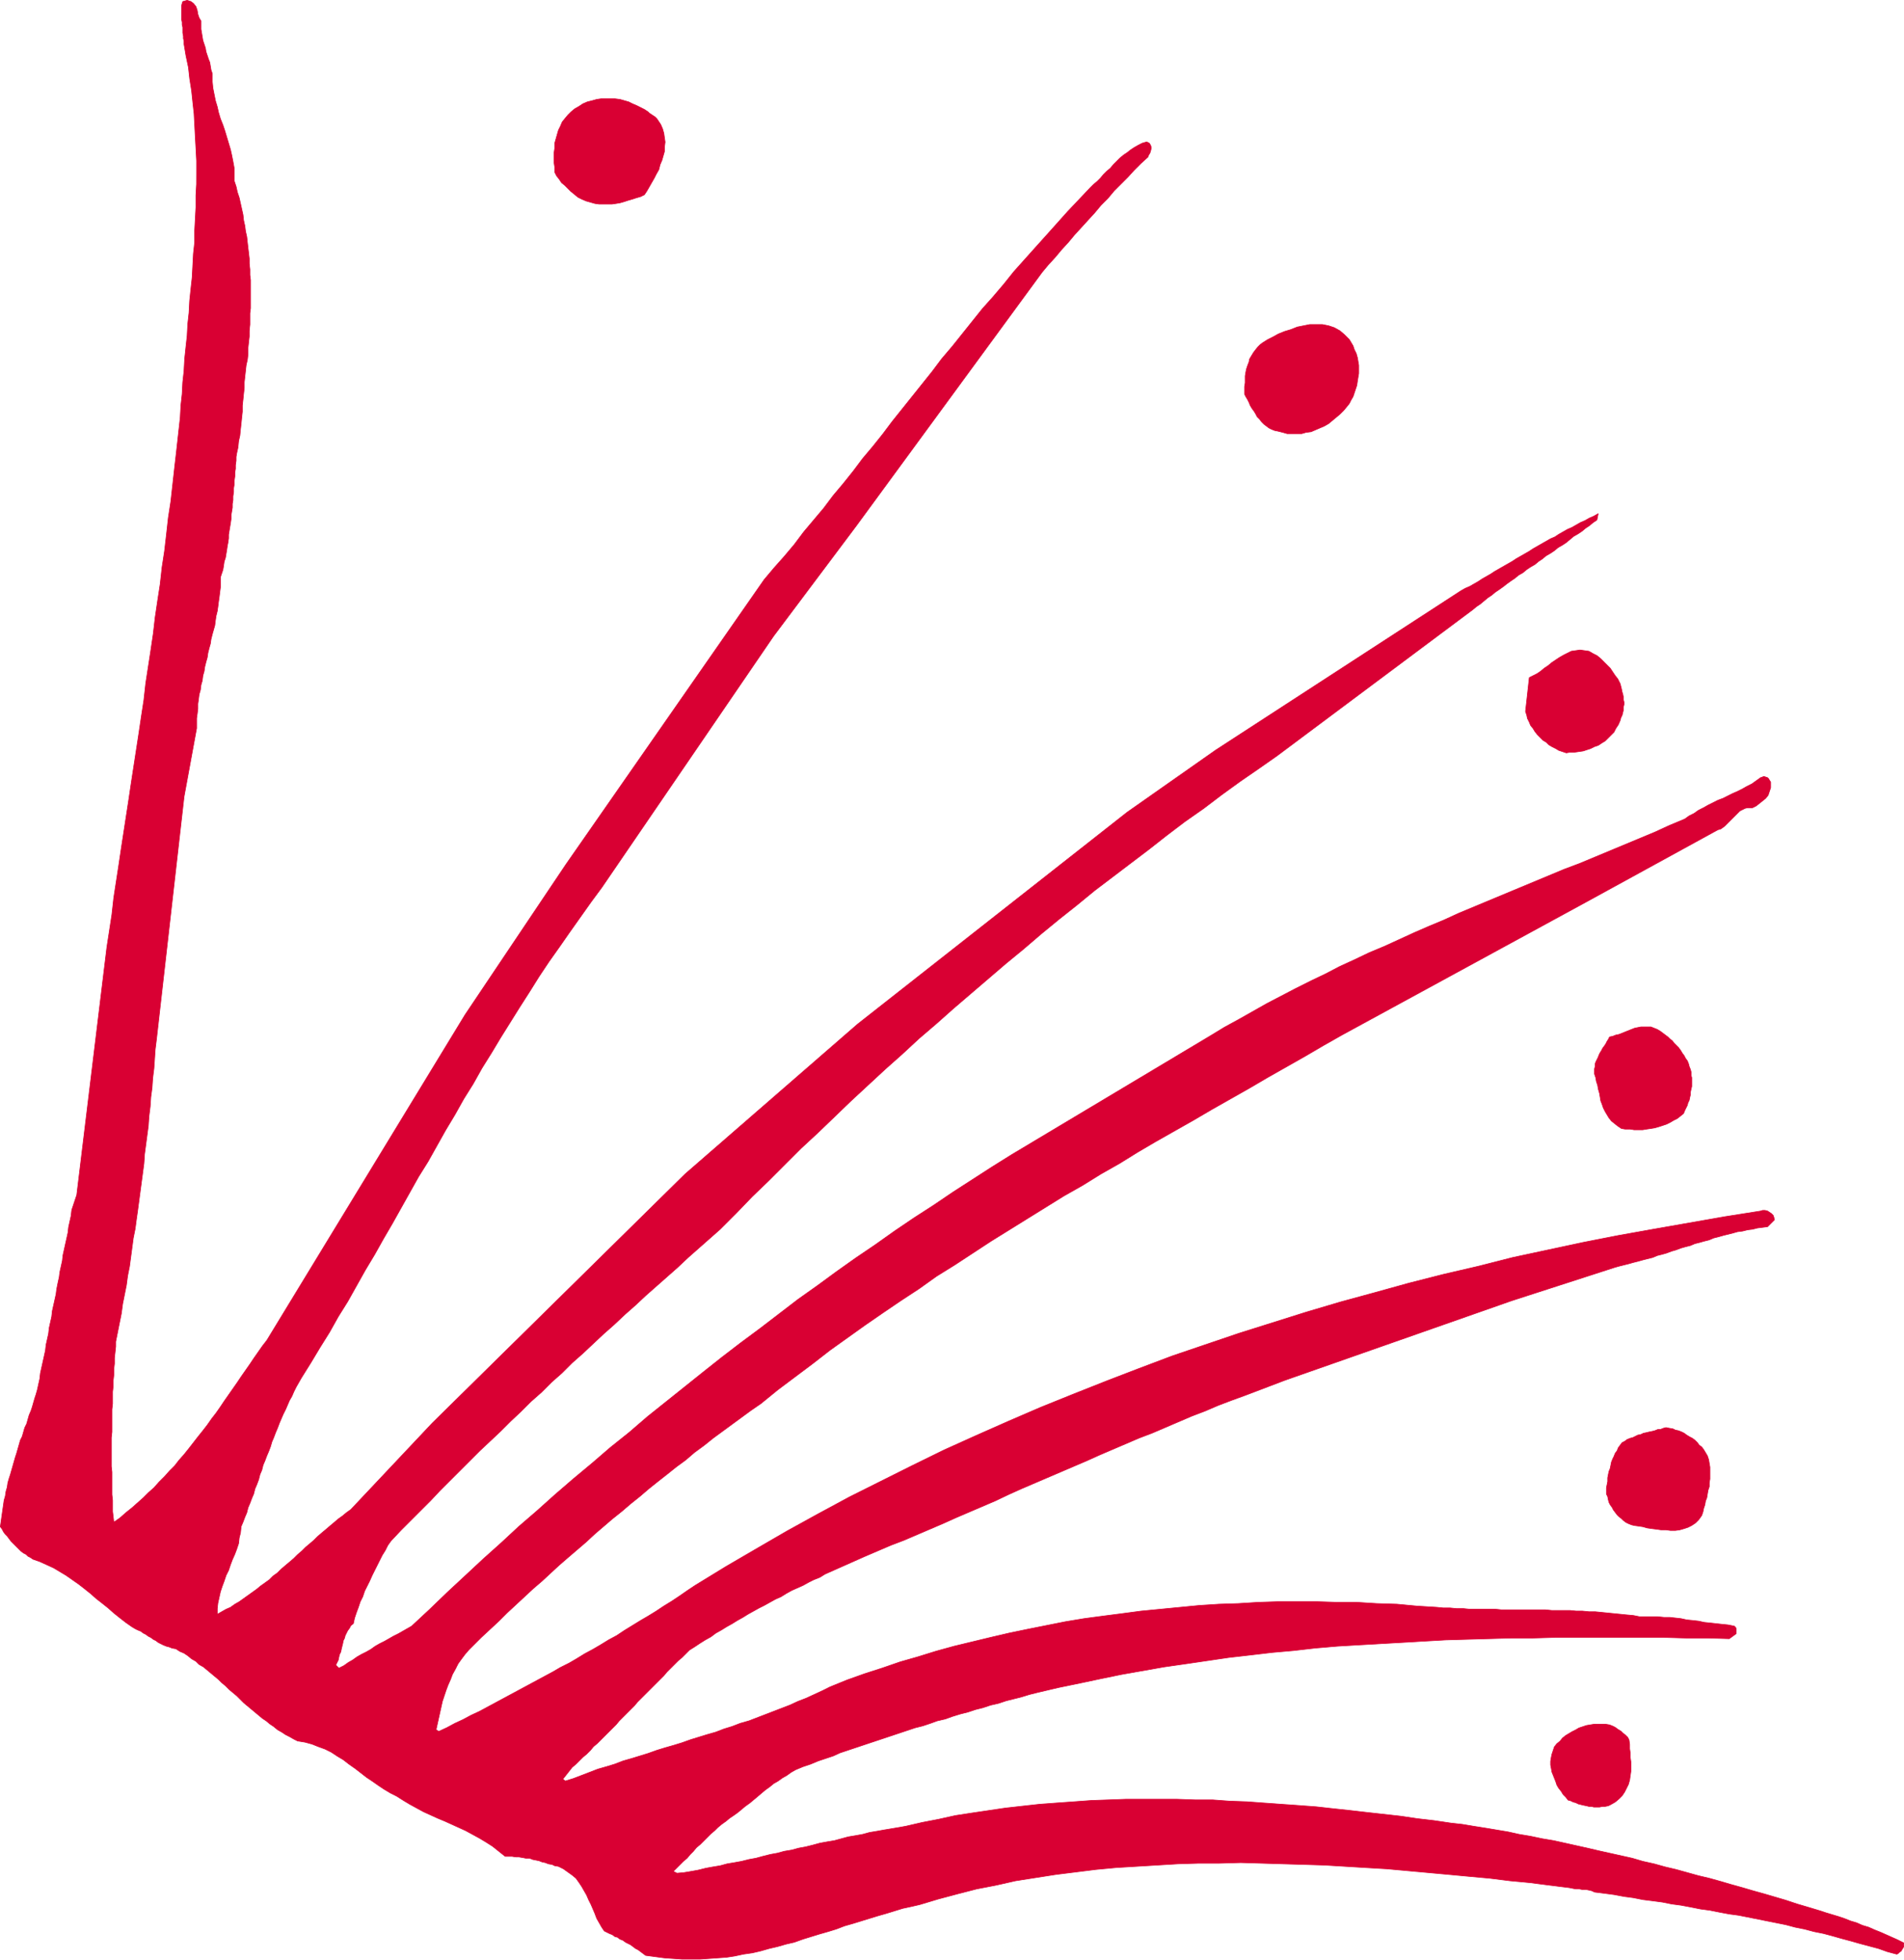 <?xml version="1.0" encoding="UTF-8" standalone="no"?>
<svg
   version="1.0"
   width="129.809mm"
   height="133.582mm"
   id="svg14"
   sodipodi:docname="Musicline Spraying.wmf"
   xmlns:inkscape="http://www.inkscape.org/namespaces/inkscape"
   xmlns:sodipodi="http://sodipodi.sourceforge.net/DTD/sodipodi-0.dtd"
   xmlns="http://www.w3.org/2000/svg"
   xmlns:svg="http://www.w3.org/2000/svg">
  <sodipodi:namedview
     id="namedview14"
     pagecolor="#ffffff"
     bordercolor="#000000"
     borderopacity="0.25"
     inkscape:showpageshadow="2"
     inkscape:pageopacity="0.0"
     inkscape:pagecheckerboard="0"
     inkscape:deskcolor="#d1d1d1"
     inkscape:document-units="mm" />
  <defs
     id="defs1">
    <pattern
       id="WMFhbasepattern"
       patternUnits="userSpaceOnUse"
       width="6"
       height="6"
       x="0"
       y="0" />
  </defs>
  <path
     style="fill:#d90033;fill-opacity:1;fill-rule:evenodd;stroke:none"
     d="m 51.793,5.412 v 0.969 1.131 l 0.162,0.969 0.162,0.969 0.162,0.969 0.323,0.969 0.323,0.969 0.162,0.969 0.323,0.969 0.323,0.969 0.323,0.808 0.162,0.969 0.162,0.969 0.323,0.969 v 1.131 0.969 l 0.162,1.616 0.323,1.616 0.323,1.616 0.485,1.616 0.323,1.454 0.485,1.616 0.646,1.616 0.485,1.454 0.485,1.616 0.485,1.616 0.485,1.616 0.323,1.454 0.323,1.616 0.323,1.777 v 1.616 1.616 l 0.485,1.454 0.323,1.454 0.485,1.454 0.323,1.454 0.323,1.454 0.323,1.454 0.162,1.454 0.323,1.454 0.162,1.292 0.323,1.454 0.162,1.454 0.162,1.454 0.162,1.292 0.162,1.454 v 1.292 l 0.162,1.454 v 1.454 l 0.162,1.292 v 1.454 1.454 1.454 1.292 1.616 l -0.162,1.292 v 1.454 1.454 l -0.162,1.616 v 1.454 l -0.162,1.454 -0.162,1.454 v 1.616 l -0.162,1.454 -0.323,1.454 -0.162,1.454 -0.162,1.454 -0.162,1.454 v 1.454 l -0.162,1.454 -0.162,1.616 -0.162,1.454 v 1.616 l -0.162,1.454 -0.162,1.616 -0.162,1.454 -0.162,1.616 -0.323,1.454 -0.162,1.616 -0.323,1.454 -0.162,0.969 v 0.969 l -0.162,1.131 v 0.969 l -0.162,0.969 v 0.969 l -0.162,1.131 v 0.969 l -0.162,0.969 v 0.969 l -0.162,1.131 v 0.969 l -0.162,0.969 v 0.969 l -0.162,0.969 -0.162,0.969 v 0.969 l -0.162,1.131 -0.162,0.969 -0.162,0.969 -0.162,0.969 v 0.969 l -0.162,1.131 -0.162,0.808 -0.162,1.131 -0.162,0.969 -0.162,0.969 -0.323,0.969 -0.162,1.131 -0.162,0.969 -0.323,0.969 -0.323,0.969 v 1.292 1.292 l -0.162,1.292 -0.162,1.292 -0.162,1.131 -0.162,1.292 -0.162,1.131 -0.323,1.292 -0.162,1.131 -0.162,1.292 -0.323,1.131 -0.323,1.131 -0.323,1.292 -0.162,1.131 -0.323,1.131 -0.323,1.292 -0.162,1.131 -0.323,1.131 -0.323,1.292 -0.162,1.131 -0.323,1.131 -0.162,1.292 -0.323,1.131 -0.162,1.292 -0.323,1.131 -0.162,1.292 -0.162,1.131 v 1.292 l -0.162,1.292 -0.162,1.131 v 1.292 1.292 l -3.232,17.61 -7.11,62.524 -0.323,2.585 -0.162,2.423 -0.162,2.423 -0.323,2.585 -0.162,2.423 -0.323,2.423 -0.162,2.423 -0.323,2.585 -0.162,2.423 -0.323,2.423 -0.323,2.423 -0.323,2.423 -0.162,2.423 -0.323,2.423 -0.323,2.423 -0.323,2.423 -0.323,2.423 -0.323,2.423 -0.323,2.262 -0.323,2.423 -0.485,2.423 -0.323,2.423 -0.323,2.423 -0.323,2.423 -0.485,2.423 -0.323,2.423 -0.485,2.423 -0.485,2.423 -0.323,2.423 -0.485,2.423 -0.485,2.423 -0.485,2.423 v 1.292 l -0.162,1.454 -0.162,1.454 v 1.454 l -0.162,1.454 v 1.454 l -0.162,1.454 v 1.454 l -0.162,1.454 v 1.454 1.616 l -0.162,1.454 v 1.454 1.454 1.454 1.454 l -0.162,1.454 v 1.616 1.454 1.454 1.454 1.454 l 0.162,1.454 v 1.454 1.454 1.454 1.454 l 0.162,1.454 v 1.454 1.454 l 0.162,1.292 0.162,1.454 1.616,-1.131 1.454,-1.292 1.616,-1.292 1.454,-1.292 1.454,-1.292 1.293,-1.292 1.454,-1.292 1.293,-1.454 1.454,-1.454 1.293,-1.454 1.293,-1.292 1.131,-1.454 1.293,-1.454 1.293,-1.616 1.131,-1.454 1.131,-1.454 1.293,-1.616 1.131,-1.454 1.131,-1.616 1.131,-1.454 1.131,-1.616 0.97,-1.454 1.131,-1.616 1.131,-1.616 1.131,-1.616 0.97,-1.454 1.131,-1.616 1.131,-1.616 0.97,-1.454 1.131,-1.616 1.131,-1.616 1.131,-1.454 51.066,-83.85 26.018,-38.775 51.066,-73.349 2.586,-3.07 2.586,-2.908 2.586,-3.07 2.424,-3.231 2.586,-3.07 2.586,-3.07 2.424,-3.231 2.586,-3.07 2.586,-3.231 2.424,-3.231 2.586,-3.07 2.586,-3.231 2.424,-3.231 2.586,-3.231 2.586,-3.231 2.586,-3.231 2.586,-3.231 2.424,-3.231 2.747,-3.231 2.586,-3.231 2.586,-3.231 2.586,-3.231 2.747,-3.07 2.747,-3.231 2.586,-3.231 2.747,-3.07 2.747,-3.07 2.909,-3.231 2.747,-3.07 2.747,-3.07 2.909,-3.07 2.909,-3.07 0.808,-0.808 0.97,-0.808 0.808,-0.808 0.808,-0.969 0.808,-0.808 0.97,-0.808 0.808,-0.969 0.808,-0.808 0.808,-0.808 0.97,-0.808 0.97,-0.646 0.808,-0.646 0.97,-0.646 1.131,-0.646 0.97,-0.485 1.131,-0.323 0.646,0.323 0.323,0.485 0.162,0.485 v 0.485 l -0.162,0.646 -0.162,0.485 -0.323,0.485 -0.162,0.485 -1.778,1.616 -1.778,1.777 -1.616,1.777 -1.778,1.777 -1.778,1.777 -1.616,1.939 -1.778,1.777 -1.616,1.939 -1.778,1.939 -1.616,1.777 -1.778,1.939 -1.616,1.939 -1.778,1.939 -1.616,1.939 -1.778,1.939 -1.616,1.939 -47.834,65.271 -21.331,28.435 -44.278,64.786 -2.747,3.716 -2.747,3.877 -2.747,3.877 -2.586,3.716 -2.747,3.877 -2.586,3.877 -2.424,3.877 -2.586,4.039 -2.424,3.877 -2.424,3.877 -2.424,4.039 -2.424,3.877 -2.262,4.039 -2.424,3.877 -2.262,4.039 -2.424,4.039 -2.262,4.039 -2.262,4.039 -2.424,3.877 -2.262,4.039 -2.262,4.039 -2.262,4.039 -2.262,3.877 -2.262,4.039 -2.424,4.039 -2.262,4.039 -2.262,4.039 -2.424,3.877 -2.262,4.039 -2.424,3.877 -2.424,4.039 -2.424,3.877 -0.646,1.131 -0.646,1.131 -0.646,1.292 -0.485,1.131 -0.646,1.131 -0.485,1.131 -0.485,1.131 -0.646,1.292 -0.485,1.131 -0.485,1.131 -0.485,1.292 -0.485,1.131 -0.485,1.292 -0.485,1.131 -0.323,1.131 -0.485,1.292 -0.485,1.131 -0.485,1.292 -0.485,1.131 -0.323,1.292 -0.485,1.131 -0.323,1.292 -0.485,1.292 -0.485,1.131 -0.323,1.292 -0.485,1.131 -0.485,1.292 -0.485,1.131 -0.323,1.292 -0.485,1.131 -0.485,1.292 -0.485,1.131 -0.162,1.616 -0.323,1.292 -0.162,1.454 -0.485,1.454 -0.485,1.292 -0.646,1.454 -0.485,1.292 -0.485,1.454 -0.646,1.292 -0.485,1.454 -0.485,1.292 -0.485,1.454 -0.323,1.454 -0.323,1.454 -0.162,1.454 v 1.454 l 1.131,-0.646 1.131,-0.646 1.131,-0.485 1.131,-0.808 1.131,-0.646 1.131,-0.808 1.131,-0.808 1.131,-0.808 1.131,-0.808 0.97,-0.808 1.131,-0.808 1.131,-0.808 0.97,-0.969 1.131,-0.808 0.97,-0.969 1.131,-0.969 0.97,-0.808 1.131,-0.969 0.97,-0.969 1.131,-0.969 0.97,-0.969 0.97,-0.808 1.131,-0.969 0.97,-0.969 1.131,-0.969 0.97,-0.808 1.131,-0.969 0.97,-0.808 1.131,-0.969 1.131,-0.808 0.97,-0.808 1.131,-0.808 21.008,-22.295 65.125,-64.14 44.44,-38.613 69.488,-54.608 22.786,-15.995 63.186,-41.036 1.131,-0.646 1.131,-0.485 1.131,-0.646 1.131,-0.646 0.97,-0.646 1.131,-0.646 1.131,-0.646 0.97,-0.646 1.131,-0.646 1.131,-0.646 1.131,-0.646 1.131,-0.646 0.97,-0.646 1.131,-0.646 1.131,-0.646 1.131,-0.646 0.97,-0.646 1.131,-0.646 1.131,-0.646 1.131,-0.646 1.131,-0.646 1.131,-0.485 0.97,-0.646 1.131,-0.646 1.131,-0.646 1.131,-0.485 1.131,-0.646 1.131,-0.646 1.131,-0.485 1.131,-0.646 1.131,-0.485 1.131,-0.646 -0.323,1.616 -0.97,0.646 -0.97,0.808 -0.97,0.646 -0.97,0.808 -0.97,0.646 -1.131,0.646 -0.97,0.808 -0.97,0.808 -0.97,0.646 -1.131,0.646 -0.97,0.808 -0.97,0.646 -1.131,0.646 -0.97,0.808 -0.97,0.646 -0.97,0.808 -1.131,0.646 -0.97,0.646 -0.97,0.808 -1.131,0.646 -0.97,0.808 -0.97,0.646 -1.131,0.808 -0.808,0.646 -1.131,0.808 -0.97,0.646 -0.97,0.808 -0.97,0.646 -0.97,0.808 -0.97,0.808 -0.97,0.646 -0.97,0.808 -50.419,37.644 -4.848,3.393 -4.686,3.231 -4.686,3.393 -4.686,3.554 -4.848,3.393 -4.686,3.554 -4.525,3.554 -4.686,3.554 -4.686,3.554 -4.686,3.554 -4.525,3.716 -4.686,3.716 -4.525,3.716 -4.525,3.877 -4.525,3.716 -4.525,3.877 -4.525,3.877 -4.525,3.877 -4.363,3.877 -4.525,3.877 -4.363,4.039 -4.363,3.877 -4.363,4.039 -4.363,4.039 -4.363,4.201 -4.202,4.039 -4.363,4.039 -4.202,4.201 -4.202,4.201 -4.202,4.039 -4.04,4.201 -4.202,4.201 -2.747,2.423 -2.747,2.423 -2.747,2.423 -2.747,2.585 -2.747,2.423 -2.747,2.423 -2.747,2.423 -2.586,2.423 -2.747,2.423 -2.747,2.585 -2.747,2.423 -2.586,2.423 -2.747,2.585 -2.747,2.423 -2.586,2.585 -2.747,2.423 -2.586,2.585 -2.747,2.423 -2.586,2.585 -2.586,2.423 -2.586,2.585 -2.747,2.585 -2.586,2.423 -2.586,2.585 -2.586,2.585 -2.586,2.585 -2.586,2.585 -2.424,2.585 -2.586,2.585 -2.586,2.585 -2.424,2.423 -2.586,2.747 -0.808,1.131 -0.646,1.292 -0.808,1.292 -0.646,1.292 -0.646,1.292 -0.646,1.292 -0.646,1.292 -0.646,1.454 -0.646,1.292 -0.646,1.292 -0.485,1.454 -0.646,1.292 -0.485,1.454 -0.485,1.292 -0.485,1.454 -0.323,1.454 -0.646,0.485 -0.323,0.646 -0.485,0.646 -0.323,0.646 -0.323,0.646 -0.162,0.646 -0.323,0.646 -0.162,0.808 -0.162,0.646 -0.162,0.646 -0.162,0.808 -0.323,0.646 -0.162,0.646 -0.162,0.808 -0.323,0.646 -0.323,0.646 0.808,0.808 1.293,-0.646 1.131,-0.808 1.131,-0.646 1.131,-0.808 1.131,-0.646 1.293,-0.646 1.131,-0.646 1.131,-0.808 1.131,-0.646 1.293,-0.646 1.131,-0.646 1.131,-0.646 1.293,-0.646 1.131,-0.646 1.131,-0.646 1.131,-0.646 4.686,-4.362 4.525,-4.362 4.525,-4.201 4.686,-4.362 4.686,-4.201 4.525,-4.201 4.686,-4.039 4.686,-4.201 4.686,-4.039 4.848,-4.039 4.686,-4.039 4.848,-3.877 4.686,-4.039 4.848,-3.877 4.848,-3.877 4.848,-3.877 4.686,-3.716 4.848,-3.716 5.01,-3.716 4.848,-3.716 4.848,-3.716 5.01,-3.554 4.848,-3.554 5.01,-3.554 5.01,-3.393 5.01,-3.554 5.01,-3.393 5.01,-3.231 5.01,-3.393 5.01,-3.231 5.01,-3.231 5.171,-3.231 51.066,-30.535 3.717,-2.262 3.555,-1.939 3.717,-2.1 3.717,-2.1 3.717,-1.939 3.717,-1.939 3.878,-1.939 3.717,-1.777 3.717,-1.939 3.878,-1.777 3.717,-1.777 3.878,-1.616 3.878,-1.777 3.878,-1.777 3.717,-1.616 3.878,-1.616 3.878,-1.777 3.878,-1.616 3.878,-1.616 3.878,-1.616 3.878,-1.616 3.878,-1.616 3.878,-1.616 3.878,-1.616 3.878,-1.454 3.878,-1.616 3.878,-1.616 3.878,-1.616 3.878,-1.616 3.878,-1.616 3.878,-1.777 3.878,-1.616 1.131,-0.808 1.293,-0.646 1.131,-0.808 1.293,-0.646 1.131,-0.646 1.293,-0.646 1.293,-0.646 1.293,-0.485 1.293,-0.646 1.293,-0.646 1.131,-0.485 1.293,-0.646 1.131,-0.646 1.293,-0.646 1.131,-0.808 1.131,-0.808 0.485,-0.162 0.323,-0.162 0.485,0.162 0.485,0.162 0.323,0.323 0.162,0.323 0.323,0.485 v 0.323 1.131 l -0.323,0.969 -0.323,0.969 -0.646,0.808 -0.808,0.646 -0.808,0.646 -0.808,0.646 -0.97,0.485 h -0.808 -0.485 l -0.646,0.162 -0.646,0.323 -0.646,0.323 -0.485,0.485 -0.485,0.485 -0.485,0.485 -0.485,0.485 -0.485,0.485 -0.485,0.485 -0.485,0.485 -0.485,0.485 -0.646,0.485 -0.485,0.323 -0.646,0.162 -33.613,18.418 -63.186,34.412 -4.848,2.747 -4.686,2.747 -4.848,2.747 -4.848,2.747 -4.686,2.747 -4.848,2.747 -4.848,2.747 -4.686,2.747 -4.848,2.747 -4.848,2.747 -4.686,2.747 -4.686,2.908 -4.848,2.747 -4.686,2.908 -4.848,2.747 -4.686,2.908 -4.686,2.908 -4.686,2.908 -4.686,2.908 -4.686,3.07 -4.686,3.07 -4.686,2.908 -4.525,3.231 -4.686,3.07 -4.525,3.07 -4.686,3.231 -4.525,3.231 -4.525,3.231 -4.363,3.393 -4.525,3.393 -4.525,3.393 -4.363,3.554 -2.586,1.777 -2.424,1.777 -2.424,1.777 -2.424,1.777 -2.424,1.777 -2.424,1.939 -2.424,1.777 -2.262,1.939 -2.424,1.777 -2.424,1.939 -2.262,1.777 -2.424,1.939 -2.262,1.939 -2.424,1.939 -2.262,1.939 -2.424,1.939 -2.262,1.939 -2.262,1.939 -2.262,2.1 -2.262,1.939 -2.262,1.939 -2.424,2.1 -2.101,1.939 -2.262,2.1 -2.262,1.939 -2.262,2.1 -2.262,2.1 -2.262,2.1 -2.101,2.1 -2.262,2.1 -2.262,2.1 -2.101,2.1 -1.131,1.131 -0.97,1.131 -0.97,1.292 -0.808,1.131 -0.646,1.292 -0.808,1.454 -0.485,1.292 -0.646,1.454 -0.485,1.292 -0.485,1.454 -0.485,1.454 -0.323,1.454 -0.323,1.454 -0.323,1.454 -0.323,1.454 -0.323,1.454 0.646,0.485 2.101,-0.969 2.101,-1.131 2.101,-0.969 2.101,-1.131 2.101,-0.969 2.101,-1.131 2.101,-1.131 2.101,-1.131 2.101,-1.131 2.101,-1.131 2.101,-1.131 2.101,-1.131 2.101,-1.131 2.101,-1.131 1.939,-1.131 2.262,-1.131 1.939,-1.131 2.101,-1.292 2.101,-1.131 1.939,-1.131 2.101,-1.292 2.101,-1.131 1.939,-1.292 2.101,-1.292 2.101,-1.292 1.939,-1.131 2.101,-1.292 1.939,-1.292 2.101,-1.292 1.939,-1.292 2.101,-1.454 1.939,-1.292 7.918,-4.847 7.757,-4.524 8.08,-4.685 7.918,-4.362 8.08,-4.362 8.08,-4.039 8.08,-4.039 8.242,-4.039 8.242,-3.716 8.403,-3.716 8.242,-3.554 8.403,-3.393 8.565,-3.393 8.403,-3.231 8.565,-3.231 8.565,-2.908 8.565,-2.908 8.726,-2.747 8.726,-2.747 8.726,-2.585 8.888,-2.423 8.726,-2.423 8.888,-2.262 9.05,-2.1 8.888,-2.262 9.05,-1.939 9.05,-1.939 9.05,-1.777 9.05,-1.616 9.211,-1.616 9.211,-1.616 9.211,-1.454 0.485,-0.162 h 0.646 l 0.646,0.162 0.485,0.323 0.485,0.323 0.485,0.485 0.162,0.485 0.162,0.646 -1.778,1.777 -1.293,0.162 -1.293,0.162 -1.293,0.323 -1.293,0.162 -1.293,0.323 -1.293,0.162 -1.131,0.323 -1.293,0.323 -1.293,0.323 -1.131,0.323 -1.293,0.323 -1.131,0.485 -1.293,0.323 -1.131,0.323 -1.293,0.323 -1.131,0.485 -1.293,0.323 -1.131,0.323 -1.293,0.485 -1.131,0.323 -1.293,0.485 -1.131,0.323 -1.293,0.323 -1.131,0.485 -1.293,0.323 -1.293,0.323 -1.131,0.323 -1.293,0.323 -1.131,0.323 -1.293,0.323 -1.293,0.323 -1.131,0.323 -26.502,8.563 -58.499,20.518 -3.394,1.292 -3.394,1.292 -3.394,1.292 -3.555,1.292 -3.394,1.292 -3.394,1.454 -3.394,1.292 -3.394,1.454 -3.394,1.454 -3.394,1.454 -3.394,1.292 -3.394,1.454 -3.394,1.454 -3.394,1.454 -3.232,1.454 -3.394,1.454 -3.394,1.454 -3.394,1.454 -3.394,1.454 -3.394,1.454 -3.232,1.454 -3.394,1.616 -3.394,1.454 -3.394,1.454 -3.394,1.454 -3.232,1.454 -3.394,1.454 -3.394,1.454 -3.394,1.454 -3.394,1.292 -3.394,1.454 -3.394,1.454 -1.454,0.646 -1.454,0.646 -1.454,0.646 -1.454,0.646 -1.454,0.646 -1.454,0.646 -1.454,0.646 -1.293,0.808 -1.616,0.646 -1.293,0.646 -1.454,0.808 -1.454,0.646 -1.454,0.646 -1.454,0.808 -1.293,0.808 -1.454,0.646 -1.454,0.808 -1.454,0.808 -1.293,0.646 -1.454,0.808 -1.454,0.808 -1.293,0.808 -1.454,0.808 -1.293,0.808 -1.454,0.808 -1.293,0.808 -1.454,0.808 -1.293,0.969 -1.454,0.808 -1.293,0.808 -1.454,0.969 -1.293,0.808 -0.97,0.969 -0.97,0.969 -0.97,0.808 -0.97,0.969 -0.97,0.969 -0.97,0.969 -0.808,0.969 -0.97,0.969 -0.97,0.969 -0.97,0.969 -0.97,0.969 -0.97,0.969 -0.97,0.969 -0.97,0.969 -0.808,0.969 -0.97,0.969 -0.97,0.969 -0.97,0.969 -0.97,0.969 -0.808,0.969 -0.97,0.969 -0.97,0.969 -0.97,0.969 -0.97,0.969 -0.97,0.969 -0.97,0.808 -0.808,0.969 -0.97,0.969 -0.97,0.808 -0.97,0.969 -0.808,0.808 -0.97,0.808 -2.424,3.07 0.646,0.485 2.101,-0.646 2.101,-0.808 2.101,-0.808 2.101,-0.808 2.262,-0.646 2.101,-0.646 2.101,-0.808 2.262,-0.646 2.101,-0.646 2.101,-0.646 2.262,-0.808 2.101,-0.646 2.262,-0.646 2.101,-0.646 2.262,-0.808 2.101,-0.646 2.101,-0.646 2.262,-0.646 2.101,-0.808 2.101,-0.646 2.101,-0.808 2.262,-0.646 2.101,-0.808 2.101,-0.808 2.101,-0.808 2.101,-0.808 2.101,-0.808 2.101,-0.969 2.101,-0.808 2.101,-0.969 2.101,-0.969 1.939,-0.969 4.363,-1.777 4.525,-1.616 4.525,-1.454 4.686,-1.616 4.525,-1.292 4.686,-1.454 4.686,-1.292 4.686,-1.131 4.686,-1.131 4.848,-1.131 4.686,-0.969 4.848,-0.969 4.848,-0.969 4.848,-0.808 4.848,-0.646 5.01,-0.646 4.848,-0.646 5.01,-0.485 5.01,-0.485 5.01,-0.485 5.01,-0.323 5.01,-0.162 5.171,-0.323 5.01,-0.162 h 5.01 5.171 l 5.171,0.162 h 5.01 l 5.171,0.323 5.171,0.162 5.171,0.485 5.171,0.323 1.616,0.162 h 1.778 l 1.616,0.162 h 1.778 l 1.616,0.162 h 1.616 1.616 1.778 1.616 l 1.616,0.162 h 1.616 1.616 1.616 1.616 1.616 1.616 1.616 l 1.616,0.162 h 1.454 1.616 1.616 l 1.616,0.162 h 1.616 l 1.616,0.162 h 1.616 l 1.616,0.162 1.616,0.162 1.616,0.162 1.616,0.162 1.616,0.162 1.778,0.162 1.616,0.323 h 1.616 1.616 1.454 l 1.616,0.162 h 1.454 l 1.454,0.162 1.454,0.162 1.454,0.323 1.616,0.162 1.454,0.162 1.454,0.323 1.616,0.162 1.454,0.162 1.454,0.162 1.616,0.162 1.616,0.323 0.162,0.162 0.162,0.162 0.162,0.323 v 0.162 0.323 0.323 0.323 0.162 l -1.778,1.292 -5.494,-0.162 h -5.656 l -5.656,-0.162 h -5.656 -5.494 -5.656 -5.656 -5.656 l -5.656,0.162 h -5.494 l -5.656,0.162 -5.656,0.162 -5.656,0.162 -5.656,0.323 -5.494,0.323 -5.656,0.323 -5.656,0.323 -5.494,0.323 -5.656,0.485 -5.656,0.646 -5.494,0.485 -5.494,0.646 -5.656,0.646 -5.494,0.808 -5.494,0.808 -5.656,0.808 -5.494,0.969 -5.494,0.969 -5.494,1.131 -5.333,1.131 -5.494,1.131 -5.494,1.292 -1.939,0.485 -2.101,0.646 -1.939,0.485 -1.939,0.485 -1.939,0.646 -2.101,0.485 -1.939,0.646 -1.939,0.485 -1.939,0.646 -1.939,0.485 -2.101,0.646 -1.778,0.646 -2.101,0.485 -1.778,0.646 -1.939,0.646 -1.939,0.485 -1.939,0.646 -1.939,0.646 -1.939,0.646 -1.939,0.646 -1.939,0.646 -1.939,0.646 -1.939,0.646 -1.939,0.646 -1.939,0.646 -1.939,0.646 -1.778,0.808 -1.939,0.646 -1.939,0.646 -1.939,0.808 -1.939,0.646 -1.939,0.808 -1.131,0.646 -1.131,0.808 -1.131,0.646 -1.131,0.808 -1.131,0.646 -0.97,0.808 -1.131,0.808 -0.97,0.808 -1.131,0.969 -0.97,0.808 -0.97,0.808 -1.131,0.808 -0.97,0.808 -0.97,0.808 -1.131,0.808 -0.97,0.646 -0.97,0.808 -1.131,0.808 -0.97,0.808 -0.808,0.808 -0.97,0.808 -0.97,0.969 -0.808,0.808 -0.97,0.969 -0.97,0.808 -0.808,0.969 -0.808,0.808 -0.808,0.969 -0.97,0.808 -0.808,0.808 -0.97,0.969 -0.808,0.808 0.97,0.485 1.778,-0.162 1.939,-0.323 1.778,-0.323 1.939,-0.485 1.778,-0.323 1.939,-0.323 1.778,-0.485 1.939,-0.323 1.778,-0.323 1.939,-0.485 1.778,-0.323 1.778,-0.485 1.939,-0.485 1.778,-0.323 1.778,-0.485 1.939,-0.323 1.778,-0.485 1.778,-0.323 1.939,-0.485 1.778,-0.485 1.778,-0.323 1.939,-0.323 1.778,-0.485 1.778,-0.485 1.939,-0.323 1.778,-0.323 1.778,-0.485 1.939,-0.323 1.778,-0.323 1.939,-0.323 1.939,-0.323 1.778,-0.323 4.202,-0.969 4.202,-0.808 4.363,-0.969 4.202,-0.646 4.363,-0.646 4.363,-0.646 4.363,-0.485 4.363,-0.485 4.363,-0.323 4.525,-0.323 4.363,-0.323 4.525,-0.162 4.363,-0.162 h 4.525 4.363 4.525 l 4.525,0.162 h 4.525 l 4.363,0.323 4.525,0.162 4.363,0.323 4.525,0.323 4.525,0.323 4.363,0.323 4.363,0.485 4.525,0.485 4.202,0.485 4.363,0.485 4.363,0.485 4.363,0.646 4.202,0.485 4.363,0.646 2.909,0.323 2.909,0.485 3.07,0.485 2.909,0.485 2.909,0.485 2.909,0.646 2.909,0.485 3.07,0.646 2.909,0.485 2.909,0.646 2.909,0.646 2.909,0.646 2.747,0.646 2.909,0.646 2.909,0.646 2.909,0.646 2.747,0.808 2.909,0.646 2.909,0.808 2.747,0.646 2.909,0.808 2.909,0.808 2.747,0.646 2.909,0.808 2.747,0.808 2.909,0.808 2.747,0.808 2.909,0.808 2.747,0.808 2.747,0.808 2.909,0.969 2.747,0.808 1.616,0.485 1.616,0.485 1.454,0.485 1.616,0.485 1.616,0.485 1.454,0.485 1.616,0.646 1.616,0.485 1.454,0.646 1.616,0.485 1.454,0.646 1.616,0.646 1.454,0.646 1.454,0.646 1.454,0.646 1.616,0.808 v 0.485 0.485 l -0.162,0.323 -0.323,0.485 -0.162,0.323 -0.485,0.323 -0.323,0.323 -0.323,0.162 -2.424,-0.646 -2.262,-0.808 -2.424,-0.646 -2.424,-0.646 -2.262,-0.646 -2.424,-0.646 -2.262,-0.646 -2.424,-0.646 -2.424,-0.485 -2.424,-0.646 -2.424,-0.485 -2.424,-0.646 -2.424,-0.485 -2.424,-0.485 -2.424,-0.485 -2.424,-0.485 -2.424,-0.485 -2.424,-0.323 -2.586,-0.485 -2.424,-0.485 -2.424,-0.323 -2.424,-0.485 -2.586,-0.485 -2.424,-0.323 -2.424,-0.485 -2.424,-0.323 -2.586,-0.323 -2.424,-0.485 -2.424,-0.323 -2.586,-0.485 -2.424,-0.323 -2.586,-0.323 -0.646,-0.323 -0.646,-0.162 -0.808,-0.162 h -0.97 l -0.808,-0.162 h -0.97 l -0.808,-0.162 -0.808,-0.162 -5.171,-0.646 -5.01,-0.646 -5.171,-0.485 -5.171,-0.646 -5.333,-0.485 -5.171,-0.485 -5.333,-0.485 -5.333,-0.485 -5.333,-0.485 -5.494,-0.323 -5.333,-0.323 -5.333,-0.323 -5.333,-0.162 -5.494,-0.162 -5.333,-0.162 -5.333,-0.162 -5.494,0.162 h -5.333 l -5.333,0.162 -5.333,0.323 -5.333,0.323 -5.333,0.323 -5.171,0.485 -5.171,0.646 -5.171,0.646 -5.171,0.808 -5.171,0.808 -5.01,1.131 -5.01,0.969 -5.01,1.292 -4.848,1.292 -4.848,1.454 -2.101,0.485 -2.262,0.485 -2.101,0.646 -2.101,0.646 -2.262,0.646 -2.101,0.646 -2.101,0.646 -2.101,0.646 -2.262,0.646 -2.101,0.808 -2.101,0.646 -2.262,0.646 -2.101,0.646 -2.101,0.646 -2.262,0.808 -2.101,0.485 -2.262,0.646 -2.101,0.485 -2.262,0.646 -2.101,0.485 -2.262,0.323 -2.262,0.485 -2.101,0.323 -2.262,0.162 -2.262,0.162 -2.262,0.162 h -2.262 -2.424 l -2.262,-0.162 -2.262,-0.162 -2.424,-0.323 -2.424,-0.323 -0.646,-0.485 -0.646,-0.485 -0.646,-0.485 -0.646,-0.323 -0.646,-0.485 -0.646,-0.485 -0.646,-0.323 -0.646,-0.323 -0.646,-0.485 -0.808,-0.323 -0.646,-0.485 -0.646,-0.162 -0.646,-0.485 -0.808,-0.323 -0.646,-0.323 -0.646,-0.323 -0.646,-0.969 -0.646,-1.131 -0.646,-1.131 -0.485,-1.292 -0.485,-1.131 -0.485,-1.131 -0.646,-1.292 -0.485,-1.131 -0.646,-1.131 -0.646,-1.131 -0.646,-0.969 -0.808,-1.131 -0.97,-0.808 -1.131,-0.808 -1.131,-0.808 -1.293,-0.646 -0.97,-0.162 -0.646,-0.323 -0.97,-0.162 -0.808,-0.323 -0.808,-0.162 -0.808,-0.323 -0.808,-0.162 -0.808,-0.162 -0.808,-0.323 h -0.97 l -0.808,-0.162 -0.97,-0.162 h -0.808 l -0.97,-0.162 h -0.808 -0.97 l -1.616,-1.292 -1.616,-1.292 -1.778,-1.131 -1.616,-0.969 -1.778,-0.969 -1.778,-0.969 -1.778,-0.808 -1.778,-0.808 -1.778,-0.808 -1.939,-0.808 -1.778,-0.808 -1.778,-0.808 -1.778,-0.969 -1.778,-0.969 -1.616,-0.969 -1.778,-1.131 -1.616,-0.808 -1.616,-0.969 -1.454,-0.969 -1.616,-1.131 -1.454,-0.969 -1.454,-1.131 -1.454,-1.131 -1.616,-1.131 -1.454,-1.131 -1.616,-0.969 -1.454,-0.969 -1.616,-0.808 -1.778,-0.646 -1.616,-0.646 -1.778,-0.485 -1.939,-0.323 -0.97,-0.485 -1.131,-0.646 -0.97,-0.485 -0.97,-0.646 -1.131,-0.646 -0.97,-0.808 -0.97,-0.646 -0.97,-0.808 -0.97,-0.646 -0.97,-0.808 -0.97,-0.808 -0.97,-0.808 -0.97,-0.808 -0.97,-0.808 -0.97,-0.969 -0.808,-0.808 -0.97,-0.808 -0.97,-0.808 -0.97,-0.969 -0.97,-0.808 -0.808,-0.808 -0.97,-0.808 -0.97,-0.808 -0.97,-0.808 -0.97,-0.808 -1.131,-0.646 -0.808,-0.808 -1.131,-0.646 -0.97,-0.808 -0.97,-0.646 -1.131,-0.485 -0.97,-0.646 -0.97,-0.162 -0.808,-0.323 -0.646,-0.162 -0.808,-0.323 -0.646,-0.323 -0.646,-0.323 -0.646,-0.485 -0.646,-0.323 -0.646,-0.485 -0.646,-0.323 -0.646,-0.485 -0.646,-0.323 -0.646,-0.485 -0.808,-0.323 -0.646,-0.323 -0.808,-0.485 -1.616,-1.131 -1.454,-1.131 -1.616,-1.292 -1.454,-1.292 -1.616,-1.292 -1.454,-1.131 -1.454,-1.292 -1.616,-1.292 -1.454,-1.131 -1.616,-1.131 -1.616,-1.131 -1.616,-0.969 -1.616,-0.969 -1.778,-0.808 -1.778,-0.808 L 8.484,401.721 7.838,401.236 7.191,400.913 6.706,400.429 6.06,400.105 5.414,399.621 4.929,399.136 4.282,398.49 3.798,398.005 3.313,397.52 2.828,397.036 2.343,396.389 1.858,395.743 1.374,395.259 l -0.485,-0.646 -0.323,-0.646 -0.485,-0.646 0.162,-1.131 0.162,-1.131 0.162,-1.131 0.162,-1.131 0.162,-1.131 0.162,-1.131 0.323,-1.131 0.162,-1.131 0.323,-1.131 0.162,-1.131 0.323,-1.131 0.323,-0.969 0.323,-1.131 0.323,-1.131 0.323,-1.131 0.323,-1.131 0.323,-0.969 0.323,-1.131 0.323,-1.131 0.323,-1.131 0.485,-0.969 0.323,-1.131 0.323,-1.131 0.485,-0.969 0.323,-1.131 0.323,-1.131 0.485,-1.131 0.323,-0.969 0.323,-1.131 0.323,-1.131 0.323,-0.969 0.323,-1.131 0.323,-1.454 0.323,-1.454 0.162,-1.454 0.323,-1.454 0.323,-1.454 0.323,-1.454 0.323,-1.454 0.162,-1.454 0.323,-1.454 0.323,-1.454 0.162,-1.454 0.323,-1.454 0.323,-1.454 0.162,-1.454 0.323,-1.454 0.323,-1.454 0.323,-1.454 0.162,-1.292 0.323,-1.616 0.323,-1.454 0.162,-1.292 0.323,-1.454 0.323,-1.454 0.162,-1.454 0.323,-1.454 0.323,-1.454 0.323,-1.454 0.323,-1.454 0.162,-1.454 0.323,-1.454 0.323,-1.454 0.162,-1.454 1.293,-3.877 7.757,-63.817 0.646,-4.201 0.646,-4.201 0.485,-4.362 0.646,-4.201 0.646,-4.201 0.646,-4.362 0.646,-4.201 0.646,-4.201 0.646,-4.201 0.646,-4.362 0.646,-4.201 0.646,-4.201 0.646,-4.201 0.646,-4.362 0.646,-4.201 0.485,-4.362 0.646,-4.201 0.646,-4.201 0.646,-4.362 0.485,-4.201 0.646,-4.362 0.646,-4.201 0.485,-4.362 0.646,-4.201 0.485,-4.201 0.485,-4.362 0.646,-4.201 0.485,-4.362 0.485,-4.362 0.485,-4.201 0.485,-4.362 0.485,-4.362 0.162,-3.07 0.323,-2.908 0.162,-3.07 0.323,-2.908 0.162,-3.07 0.323,-3.07 0.323,-2.908 0.162,-3.07 0.323,-2.908 0.162,-3.07 0.323,-3.07 0.323,-2.908 0.162,-3.07 0.162,-3.07 0.323,-2.908 v -3.07 l 0.162,-2.908 0.162,-3.07 v -3.07 l 0.162,-2.908 V 44.348 41.44 l -0.162,-3.07 -0.162,-2.908 -0.162,-3.07 -0.162,-3.07 -0.323,-2.908 -0.323,-3.07 -0.485,-3.07 -0.323,-2.908 -0.646,-3.07 -0.485,-2.908 v -0.808 l -0.162,-0.646 V 9.29 l -0.162,-0.808 V 7.836 7.028 l -0.162,-0.646 V 5.735 l -0.162,-0.808 V 4.281 3.635 2.989 2.181 1.535 l 0.162,-0.646 0.162,-0.485 1.131,-0.323 0.97,0.323 0.646,0.485 0.646,0.808 0.323,0.969 0.162,0.969 0.323,0.969 z"
     id="path1" />
  <path
     style="fill:none;stroke:#d90033;stroke-width:0.162px;stroke-linecap:round;stroke-linejoin:round;stroke-miterlimit:4;stroke-dasharray:none;stroke-opacity:1"
     d="m 51.793,5.412 v 0 0.969 1.131 l 0.162,0.969 0.162,0.969 0.162,0.969 0.323,0.969 0.323,0.969 0.162,0.969 0.323,0.969 0.323,0.969 0.323,0.808 0.162,0.969 0.162,0.969 0.323,0.969 v 1.131 0.969 0 l 0.162,1.616 0.323,1.616 0.323,1.616 0.485,1.616 0.323,1.454 0.485,1.616 0.646,1.616 0.485,1.454 0.485,1.616 0.485,1.616 0.485,1.616 0.323,1.454 0.323,1.616 0.323,1.777 v 1.616 1.616 0 l 0.485,1.454 0.323,1.454 0.485,1.454 0.323,1.454 0.323,1.454 0.323,1.454 0.162,1.454 0.323,1.454 0.162,1.292 0.323,1.454 0.162,1.454 0.162,1.454 0.162,1.292 0.162,1.454 v 1.292 l 0.162,1.454 v 1.454 l 0.162,1.292 v 1.454 1.454 1.454 1.292 1.616 l -0.162,1.292 v 1.454 1.454 l -0.162,1.616 v 1.454 l -0.162,1.454 -0.162,1.454 v 1.616 l -0.162,1.454 v 0 l -0.323,1.454 -0.162,1.454 -0.162,1.454 -0.162,1.454 v 1.454 l -0.162,1.454 -0.162,1.616 -0.162,1.454 v 1.616 l -0.162,1.454 -0.162,1.616 -0.162,1.454 -0.162,1.616 -0.323,1.454 -0.162,1.616 -0.323,1.454 v 0 l -0.162,0.969 v 0.969 l -0.162,1.131 v 0.969 l -0.162,0.969 v 0.969 l -0.162,1.131 v 0.969 l -0.162,0.969 v 0.969 l -0.162,1.131 v 0.969 l -0.162,0.969 v 0.969 l -0.162,0.969 -0.162,0.969 v 0.969 l -0.162,1.131 -0.162,0.969 -0.162,0.969 -0.162,0.969 v 0.969 l -0.162,1.131 -0.162,0.808 -0.162,1.131 -0.162,0.969 -0.162,0.969 -0.323,0.969 -0.162,1.131 -0.162,0.969 -0.323,0.969 -0.323,0.969 v 0 1.292 1.292 l -0.162,1.292 -0.162,1.292 -0.162,1.131 -0.162,1.292 -0.162,1.131 -0.323,1.292 -0.162,1.131 -0.162,1.292 -0.323,1.131 -0.323,1.131 -0.323,1.292 -0.162,1.131 -0.323,1.131 -0.323,1.292 -0.162,1.131 -0.323,1.131 -0.323,1.292 -0.162,1.131 -0.323,1.131 -0.162,1.292 -0.323,1.131 -0.162,1.292 -0.323,1.131 -0.162,1.292 -0.162,1.131 v 1.292 l -0.162,1.292 -0.162,1.131 v 1.292 1.292 l -3.232,17.61 -7.11,62.524 v 0 l -0.323,2.585 -0.162,2.423 -0.162,2.423 -0.323,2.585 -0.162,2.423 -0.323,2.423 -0.162,2.423 -0.323,2.585 -0.162,2.423 -0.323,2.423 -0.323,2.423 -0.323,2.423 -0.162,2.423 -0.323,2.423 -0.323,2.423 -0.323,2.423 -0.323,2.423 -0.323,2.423 -0.323,2.262 -0.323,2.423 -0.485,2.423 -0.323,2.423 -0.323,2.423 -0.323,2.423 -0.485,2.423 -0.323,2.423 -0.485,2.423 -0.485,2.423 -0.323,2.423 -0.485,2.423 -0.485,2.423 -0.485,2.423 v 0 1.292 l -0.162,1.454 -0.162,1.454 v 1.454 l -0.162,1.454 v 1.454 l -0.162,1.454 v 1.454 l -0.162,1.454 v 1.454 1.616 l -0.162,1.454 v 1.454 1.454 1.454 1.454 l -0.162,1.454 v 1.616 1.454 1.454 1.454 1.454 l 0.162,1.454 v 1.454 1.454 1.454 1.454 l 0.162,1.454 v 1.454 1.454 l 0.162,1.292 0.162,1.454 v 0 l 1.616,-1.131 1.454,-1.292 1.616,-1.292 1.454,-1.292 1.454,-1.292 1.293,-1.292 1.454,-1.292 1.293,-1.454 1.454,-1.454 1.293,-1.454 1.293,-1.292 1.131,-1.454 1.293,-1.454 1.293,-1.616 1.131,-1.454 1.131,-1.454 1.293,-1.616 1.131,-1.454 1.131,-1.616 1.131,-1.454 1.131,-1.616 0.97,-1.454 1.131,-1.616 1.131,-1.616 1.131,-1.616 0.97,-1.454 1.131,-1.616 1.131,-1.616 0.97,-1.454 1.131,-1.616 1.131,-1.616 1.131,-1.454 51.066,-83.85 26.018,-38.775 51.066,-73.349 v 0 l 2.586,-3.07 2.586,-2.908 2.586,-3.07 2.424,-3.231 2.586,-3.07 2.586,-3.07 2.424,-3.231 2.586,-3.07 2.586,-3.231 2.424,-3.231 2.586,-3.07 2.586,-3.231 2.424,-3.231 2.586,-3.231 2.586,-3.231 2.586,-3.231 2.586,-3.231 2.424,-3.231 2.747,-3.231 2.586,-3.231 2.586,-3.231 2.586,-3.231 2.747,-3.07 2.747,-3.231 2.586,-3.231 2.747,-3.07 2.747,-3.07 2.909,-3.231 2.747,-3.07 2.747,-3.07 2.909,-3.07 2.909,-3.07 v 0 l 0.808,-0.808 0.97,-0.808 0.808,-0.808 0.808,-0.969 0.808,-0.808 0.97,-0.808 0.808,-0.969 0.808,-0.808 0.808,-0.808 0.97,-0.808 0.97,-0.646 0.808,-0.646 0.97,-0.646 1.131,-0.646 0.97,-0.485 1.131,-0.323 v 0 l 0.646,0.323 0.323,0.485 0.162,0.485 v 0.485 l -0.162,0.646 -0.162,0.485 -0.323,0.485 -0.162,0.485 v 0 l -1.778,1.616 -1.778,1.777 -1.616,1.777 -1.778,1.777 -1.778,1.777 -1.616,1.939 -1.778,1.777 -1.616,1.939 -1.778,1.939 -1.616,1.777 -1.778,1.939 -1.616,1.939 -1.778,1.939 -1.616,1.939 -1.778,1.939 -1.616,1.939 -47.834,65.271 -21.331,28.435 -44.278,64.786 v 0 l -2.747,3.716 -2.747,3.877 -2.747,3.877 -2.586,3.716 -2.747,3.877 -2.586,3.877 -2.424,3.877 -2.586,4.039 -2.424,3.877 -2.424,3.877 -2.424,4.039 -2.424,3.877 -2.262,4.039 -2.424,3.877 -2.262,4.039 -2.424,4.039 -2.262,4.039 -2.262,4.039 -2.424,3.877 -2.262,4.039 -2.262,4.039 -2.262,4.039 -2.262,3.877 -2.262,4.039 -2.424,4.039 -2.262,4.039 -2.262,4.039 -2.424,3.877 -2.262,4.039 -2.424,3.877 -2.424,4.039 -2.424,3.877 v 0 l -0.646,1.131 -0.646,1.131 -0.646,1.292 -0.485,1.131 -0.646,1.131 -0.485,1.131 -0.485,1.131 -0.646,1.292 -0.485,1.131 -0.485,1.131 -0.485,1.292 -0.485,1.131 -0.485,1.292 -0.485,1.131 -0.323,1.131 -0.485,1.292 -0.485,1.131 -0.485,1.292 -0.485,1.131 -0.323,1.292 -0.485,1.131 -0.323,1.292 -0.485,1.292 -0.485,1.131 -0.323,1.292 -0.485,1.131 -0.485,1.292 -0.485,1.131 -0.323,1.292 -0.485,1.131 -0.485,1.292 -0.485,1.131 v 0 l -0.162,1.616 -0.323,1.292 -0.162,1.454 -0.485,1.454 -0.485,1.292 -0.646,1.454 -0.485,1.292 -0.485,1.454 -0.646,1.292 -0.485,1.454 -0.485,1.292 -0.485,1.454 -0.323,1.454 -0.323,1.454 -0.162,1.454 v 1.454 0 l 1.131,-0.646 1.131,-0.646 1.131,-0.485 1.131,-0.808 1.131,-0.646 1.131,-0.808 1.131,-0.808 1.131,-0.808 1.131,-0.808 0.97,-0.808 1.131,-0.808 1.131,-0.808 0.97,-0.969 1.131,-0.808 0.97,-0.969 1.131,-0.969 0.97,-0.808 1.131,-0.969 0.97,-0.969 1.131,-0.969 0.97,-0.969 0.97,-0.808 1.131,-0.969 0.97,-0.969 1.131,-0.969 0.97,-0.808 1.131,-0.969 0.97,-0.808 1.131,-0.969 1.131,-0.808 0.97,-0.808 1.131,-0.808 21.008,-22.295 65.125,-64.14 44.44,-38.613 69.488,-54.608 22.786,-15.995 63.186,-41.036 v 0 l 1.131,-0.646 1.131,-0.485 1.131,-0.646 1.131,-0.646 0.97,-0.646 1.131,-0.646 1.131,-0.646 0.97,-0.646 1.131,-0.646 1.131,-0.646 1.131,-0.646 1.131,-0.646 0.97,-0.646 1.131,-0.646 1.131,-0.646 1.131,-0.646 0.97,-0.646 1.131,-0.646 1.131,-0.646 1.131,-0.646 1.131,-0.646 1.131,-0.485 0.97,-0.646 1.131,-0.646 1.131,-0.646 1.131,-0.485 1.131,-0.646 1.131,-0.646 1.131,-0.485 1.131,-0.646 1.131,-0.485 1.131,-0.646 -0.323,1.616 v 0 l -0.97,0.646 -0.97,0.808 -0.97,0.646 -0.97,0.808 -0.97,0.646 -1.131,0.646 -0.97,0.808 -0.97,0.808 -0.97,0.646 -1.131,0.646 -0.97,0.808 -0.97,0.646 -1.131,0.646 -0.97,0.808 -0.97,0.646 -0.97,0.808 -1.131,0.646 -0.97,0.646 -0.97,0.808 -1.131,0.646 -0.97,0.808 -0.97,0.646 -1.131,0.808 -0.808,0.646 -1.131,0.808 -0.97,0.646 -0.97,0.808 -0.97,0.646 -0.97,0.808 -0.97,0.808 -0.97,0.646 -0.97,0.808 -50.419,37.644 v 0 l -4.848,3.393 -4.686,3.231 -4.686,3.393 -4.686,3.554 -4.848,3.393 -4.686,3.554 -4.525,3.554 -4.686,3.554 -4.686,3.554 -4.686,3.554 -4.525,3.716 -4.686,3.716 -4.525,3.716 -4.525,3.877 -4.525,3.716 -4.525,3.877 -4.525,3.877 -4.525,3.877 -4.363,3.877 -4.525,3.877 -4.363,4.039 -4.363,3.877 -4.363,4.039 -4.363,4.039 -4.363,4.201 -4.202,4.039 -4.363,4.039 -4.202,4.201 -4.202,4.201 -4.202,4.039 -4.04,4.201 -4.202,4.201 v 0 l -2.747,2.423 -2.747,2.423 -2.747,2.423 -2.747,2.585 -2.747,2.423 -2.747,2.423 -2.747,2.423 -2.586,2.423 -2.747,2.423 -2.747,2.585 -2.747,2.423 -2.586,2.423 -2.747,2.585 -2.747,2.423 -2.586,2.585 -2.747,2.423 -2.586,2.585 -2.747,2.423 -2.586,2.585 -2.586,2.423 -2.586,2.585 -2.747,2.585 -2.586,2.423 -2.586,2.585 -2.586,2.585 -2.586,2.585 -2.586,2.585 -2.424,2.585 -2.586,2.585 -2.586,2.585 -2.424,2.423 -2.586,2.747 v 0 l -0.808,1.131 -0.646,1.292 -0.808,1.292 -0.646,1.292 -0.646,1.292 -0.646,1.292 -0.646,1.292 -0.646,1.454 -0.646,1.292 -0.646,1.292 -0.485,1.454 -0.646,1.292 -0.485,1.454 -0.485,1.292 -0.485,1.454 -0.323,1.454 v 0 l -0.646,0.485 -0.323,0.646 -0.485,0.646 -0.323,0.646 -0.323,0.646 -0.162,0.646 -0.323,0.646 -0.162,0.808 -0.162,0.646 -0.162,0.646 -0.162,0.808 -0.323,0.646 -0.162,0.646 -0.162,0.808 -0.323,0.646 -0.323,0.646 0.808,0.808 v 0 l 1.293,-0.646 1.131,-0.808 1.131,-0.646 1.131,-0.808 1.131,-0.646 1.293,-0.646 1.131,-0.646 1.131,-0.808 1.131,-0.646 1.293,-0.646 1.131,-0.646 1.131,-0.646 1.293,-0.646 1.131,-0.646 1.131,-0.646 1.131,-0.646 v 0 l 4.686,-4.362 4.525,-4.362 4.525,-4.201 4.686,-4.362 4.686,-4.201 4.525,-4.201 4.686,-4.039 4.686,-4.201 4.686,-4.039 4.848,-4.039 4.686,-4.039 4.848,-3.877 4.686,-4.039 4.848,-3.877 4.848,-3.877 4.848,-3.877 4.686,-3.716 4.848,-3.716 5.01,-3.716 4.848,-3.716 4.848,-3.716 5.01,-3.554 4.848,-3.554 5.01,-3.554 5.01,-3.393 5.01,-3.554 5.01,-3.393 5.01,-3.231 5.01,-3.393 5.01,-3.231 5.01,-3.231 5.171,-3.231 51.066,-30.535 v 0 l 3.717,-2.262 3.555,-1.939 3.717,-2.1 3.717,-2.1 3.717,-1.939 3.717,-1.939 3.878,-1.939 3.717,-1.777 3.717,-1.939 3.878,-1.777 3.717,-1.777 3.878,-1.616 3.878,-1.777 3.878,-1.777 3.717,-1.616 3.878,-1.616 3.878,-1.777 3.878,-1.616 3.878,-1.616 3.878,-1.616 3.878,-1.616 3.878,-1.616 3.878,-1.616 3.878,-1.616 3.878,-1.454 3.878,-1.616 3.878,-1.616 3.878,-1.616 3.878,-1.616 3.878,-1.616 3.878,-1.777 3.878,-1.616 v 0 l 1.131,-0.808 1.293,-0.646 1.131,-0.808 1.293,-0.646 1.131,-0.646 1.293,-0.646 1.293,-0.646 1.293,-0.485 1.293,-0.646 1.293,-0.646 1.131,-0.485 1.293,-0.646 1.131,-0.646 1.293,-0.646 1.131,-0.808 1.131,-0.808 v 0 l 0.485,-0.162 0.323,-0.162 0.485,0.162 0.485,0.162 0.323,0.323 0.162,0.323 0.323,0.485 v 0.323 0 1.131 l -0.323,0.969 -0.323,0.969 -0.646,0.808 -0.808,0.646 -0.808,0.646 -0.808,0.646 -0.97,0.485 v 0 h -0.808 -0.485 l -0.646,0.162 -0.646,0.323 -0.646,0.323 -0.485,0.485 -0.485,0.485 -0.485,0.485 -0.485,0.485 -0.485,0.485 -0.485,0.485 -0.485,0.485 -0.485,0.485 -0.646,0.485 -0.485,0.323 -0.646,0.162 -33.613,18.418 -63.186,34.412 v 0 l -4.848,2.747 -4.686,2.747 -4.848,2.747 -4.848,2.747 -4.686,2.747 -4.848,2.747 -4.848,2.747 -4.686,2.747 -4.848,2.747 -4.848,2.747 -4.686,2.747 -4.686,2.908 -4.848,2.747 -4.686,2.908 -4.848,2.747 -4.686,2.908 -4.686,2.908 -4.686,2.908 -4.686,2.908 -4.686,3.07 -4.686,3.07 -4.686,2.908 -4.525,3.231 -4.686,3.07 -4.525,3.07 -4.686,3.231 -4.525,3.231 -4.525,3.231 -4.363,3.393 -4.525,3.393 -4.525,3.393 -4.363,3.554 v 0 l -2.586,1.777 -2.424,1.777 -2.424,1.777 -2.424,1.777 -2.424,1.777 -2.424,1.939 -2.424,1.777 -2.262,1.939 -2.424,1.777 -2.424,1.939 -2.262,1.777 -2.424,1.939 -2.262,1.939 -2.424,1.939 -2.262,1.939 -2.424,1.939 -2.262,1.939 -2.262,1.939 -2.262,2.1 -2.262,1.939 -2.262,1.939 -2.424,2.1 -2.101,1.939 -2.262,2.1 -2.262,1.939 -2.262,2.1 -2.262,2.1 -2.262,2.1 -2.101,2.1 -2.262,2.1 -2.262,2.1 -2.101,2.1 v 0 l -1.131,1.131 -0.97,1.131 -0.97,1.292 -0.808,1.131 -0.646,1.292 -0.808,1.454 -0.485,1.292 -0.646,1.454 -0.485,1.292 -0.485,1.454 -0.485,1.454 -0.323,1.454 -0.323,1.454 -0.323,1.454 -0.323,1.454 -0.323,1.454 0.646,0.485 v 0 l 2.101,-0.969 2.101,-1.131 2.101,-0.969 2.101,-1.131 2.101,-0.969 2.101,-1.131 2.101,-1.131 2.101,-1.131 2.101,-1.131 2.101,-1.131 2.101,-1.131 2.101,-1.131 2.101,-1.131 2.101,-1.131 1.939,-1.131 2.262,-1.131 1.939,-1.131 2.101,-1.292 2.101,-1.131 1.939,-1.131 2.101,-1.292 2.101,-1.131 1.939,-1.292 2.101,-1.292 2.101,-1.292 1.939,-1.131 2.101,-1.292 1.939,-1.292 2.101,-1.292 1.939,-1.292 2.101,-1.454 1.939,-1.292 v 0 l 7.918,-4.847 7.757,-4.524 8.08,-4.685 7.918,-4.362 8.08,-4.362 8.08,-4.039 8.08,-4.039 8.242,-4.039 8.242,-3.716 8.403,-3.716 8.242,-3.554 8.403,-3.393 8.565,-3.393 8.403,-3.231 8.565,-3.231 8.565,-2.908 8.565,-2.908 8.726,-2.747 8.726,-2.747 8.726,-2.585 8.888,-2.423 8.726,-2.423 8.888,-2.262 9.05,-2.1 8.888,-2.262 9.05,-1.939 9.05,-1.939 9.05,-1.777 9.05,-1.616 9.211,-1.616 9.211,-1.616 9.211,-1.454 v 0 l 0.485,-0.162 h 0.646 l 0.646,0.162 0.485,0.323 0.485,0.323 0.485,0.485 0.162,0.485 0.162,0.646 -1.778,1.777 v 0 l -1.293,0.162 -1.293,0.162 -1.293,0.323 -1.293,0.162 -1.293,0.323 -1.293,0.162 -1.131,0.323 -1.293,0.323 -1.293,0.323 -1.131,0.323 -1.293,0.323 -1.131,0.485 -1.293,0.323 -1.131,0.323 -1.293,0.323 -1.131,0.485 -1.293,0.323 -1.131,0.323 -1.293,0.485 -1.131,0.323 -1.293,0.485 -1.131,0.323 -1.293,0.323 -1.131,0.485 -1.293,0.323 -1.293,0.323 -1.131,0.323 -1.293,0.323 -1.131,0.323 -1.293,0.323 -1.293,0.323 -1.131,0.323 -26.502,8.563 -58.499,20.518 v 0 l -3.394,1.292 -3.394,1.292 -3.394,1.292 -3.555,1.292 -3.394,1.292 -3.394,1.454 -3.394,1.292 -3.394,1.454 -3.394,1.454 -3.394,1.454 -3.394,1.292 -3.394,1.454 -3.394,1.454 -3.394,1.454 -3.232,1.454 -3.394,1.454 -3.394,1.454 -3.394,1.454 -3.394,1.454 -3.394,1.454 -3.232,1.454 -3.394,1.616 -3.394,1.454 -3.394,1.454 -3.394,1.454 -3.232,1.454 -3.394,1.454 -3.394,1.454 -3.394,1.454 -3.394,1.292 -3.394,1.454 -3.394,1.454 v 0 l -1.454,0.646 -1.454,0.646 -1.454,0.646 -1.454,0.646 -1.454,0.646 -1.454,0.646 -1.454,0.646 -1.293,0.808 -1.616,0.646 -1.293,0.646 -1.454,0.808 -1.454,0.646 -1.454,0.646 -1.454,0.808 -1.293,0.808 -1.454,0.646 -1.454,0.808 -1.454,0.808 -1.293,0.646 -1.454,0.808 -1.454,0.808 -1.293,0.808 -1.454,0.808 -1.293,0.808 -1.454,0.808 -1.293,0.808 -1.454,0.808 -1.293,0.969 -1.454,0.808 -1.293,0.808 -1.454,0.969 -1.293,0.808 v 0 l -0.97,0.969 -0.97,0.969 -0.97,0.808 -0.97,0.969 -0.97,0.969 -0.97,0.969 -0.808,0.969 -0.97,0.969 -0.97,0.969 -0.97,0.969 -0.97,0.969 -0.97,0.969 -0.97,0.969 -0.97,0.969 -0.808,0.969 -0.97,0.969 -0.97,0.969 -0.97,0.969 -0.97,0.969 -0.808,0.969 -0.97,0.969 -0.97,0.969 -0.97,0.969 -0.97,0.969 -0.97,0.969 -0.97,0.808 -0.808,0.969 -0.97,0.969 -0.97,0.808 -0.97,0.969 -0.808,0.808 -0.97,0.808 -2.424,3.07 0.646,0.485 v 0 l 2.101,-0.646 2.101,-0.808 2.101,-0.808 2.101,-0.808 2.262,-0.646 2.101,-0.646 2.101,-0.808 2.262,-0.646 2.101,-0.646 2.101,-0.646 2.262,-0.808 2.101,-0.646 2.262,-0.646 2.101,-0.646 2.262,-0.808 2.101,-0.646 2.101,-0.646 2.262,-0.646 2.101,-0.808 2.101,-0.646 2.101,-0.808 2.262,-0.646 2.101,-0.808 2.101,-0.808 2.101,-0.808 2.101,-0.808 2.101,-0.808 2.101,-0.969 2.101,-0.808 2.101,-0.969 2.101,-0.969 1.939,-0.969 v 0 l 4.363,-1.777 4.525,-1.616 4.525,-1.454 4.686,-1.616 4.525,-1.292 4.686,-1.454 4.686,-1.292 4.686,-1.131 4.686,-1.131 4.848,-1.131 4.686,-0.969 4.848,-0.969 4.848,-0.969 4.848,-0.808 4.848,-0.646 5.01,-0.646 4.848,-0.646 5.01,-0.485 5.01,-0.485 5.01,-0.485 5.01,-0.323 5.01,-0.162 5.171,-0.323 5.01,-0.162 h 5.01 5.171 l 5.171,0.162 h 5.01 l 5.171,0.323 5.171,0.162 5.171,0.485 5.171,0.323 v 0 l 1.616,0.162 h 1.778 l 1.616,0.162 h 1.778 l 1.616,0.162 h 1.616 1.616 1.778 1.616 l 1.616,0.162 h 1.616 1.616 1.616 1.616 1.616 1.616 1.616 l 1.616,0.162 h 1.454 1.616 1.616 l 1.616,0.162 h 1.616 l 1.616,0.162 h 1.616 l 1.616,0.162 1.616,0.162 1.616,0.162 1.616,0.162 1.616,0.162 1.778,0.162 1.616,0.323 v 0 h 1.616 1.616 1.454 l 1.616,0.162 h 1.454 l 1.454,0.162 1.454,0.162 1.454,0.323 1.616,0.162 1.454,0.162 1.454,0.323 1.616,0.162 1.454,0.162 1.454,0.162 1.616,0.162 1.616,0.323 v 0 l 0.162,0.162 0.162,0.162 0.162,0.323 v 0.162 0.323 0.323 0.323 0.162 l -1.778,1.292 v 0 l -5.494,-0.162 h -5.656 l -5.656,-0.162 h -5.656 -5.494 -5.656 -5.656 -5.656 l -5.656,0.162 h -5.494 l -5.656,0.162 -5.656,0.162 -5.656,0.162 -5.656,0.323 -5.494,0.323 -5.656,0.323 -5.656,0.323 -5.494,0.323 -5.656,0.485 -5.656,0.646 -5.494,0.485 -5.494,0.646 -5.656,0.646 -5.494,0.808 -5.494,0.808 -5.656,0.808 -5.494,0.969 -5.494,0.969 -5.494,1.131 -5.333,1.131 -5.494,1.131 -5.494,1.292 v 0 l -1.939,0.485 -2.101,0.646 -1.939,0.485 -1.939,0.485 -1.939,0.646 -2.101,0.485 -1.939,0.646 -1.939,0.485 -1.939,0.646 -1.939,0.485 -2.101,0.646 -1.778,0.646 -2.101,0.485 -1.778,0.646 -1.939,0.646 -1.939,0.485 -1.939,0.646 -1.939,0.646 -1.939,0.646 -1.939,0.646 -1.939,0.646 -1.939,0.646 -1.939,0.646 -1.939,0.646 -1.939,0.646 -1.939,0.646 -1.778,0.808 -1.939,0.646 -1.939,0.646 -1.939,0.808 -1.939,0.646 -1.939,0.808 v 0 l -1.131,0.646 -1.131,0.808 -1.131,0.646 -1.131,0.808 -1.131,0.646 -0.97,0.808 -1.131,0.808 -0.97,0.808 -1.131,0.969 -0.97,0.808 -0.97,0.808 -1.131,0.808 -0.97,0.808 -0.97,0.808 -1.131,0.808 -0.97,0.646 v 0 l -0.97,0.808 -1.131,0.808 -0.97,0.808 -0.808,0.808 -0.97,0.808 -0.97,0.969 -0.808,0.808 -0.97,0.969 -0.97,0.808 -0.808,0.969 -0.808,0.808 -0.808,0.969 -0.97,0.808 -0.808,0.808 -0.97,0.969 -0.808,0.808 0.97,0.485 v 0 l 1.778,-0.162 1.939,-0.323 1.778,-0.323 1.939,-0.485 1.778,-0.323 1.939,-0.323 1.778,-0.485 1.939,-0.323 1.778,-0.323 1.939,-0.485 1.778,-0.323 1.778,-0.485 1.939,-0.485 1.778,-0.323 1.778,-0.485 1.939,-0.323 1.778,-0.485 1.778,-0.323 1.939,-0.485 1.778,-0.485 1.778,-0.323 1.939,-0.323 1.778,-0.485 1.778,-0.485 1.939,-0.323 1.778,-0.323 1.778,-0.485 1.939,-0.323 1.778,-0.323 1.939,-0.323 1.939,-0.323 1.778,-0.323 v 0 l 4.202,-0.969 4.202,-0.808 4.363,-0.969 4.202,-0.646 4.363,-0.646 4.363,-0.646 4.363,-0.485 4.363,-0.485 4.363,-0.323 4.525,-0.323 4.363,-0.323 4.525,-0.162 4.363,-0.162 h 4.525 4.363 4.525 l 4.525,0.162 h 4.525 l 4.363,0.323 4.525,0.162 4.363,0.323 4.525,0.323 4.525,0.323 4.363,0.323 4.363,0.485 4.525,0.485 4.202,0.485 4.363,0.485 4.363,0.485 4.363,0.646 4.202,0.485 4.363,0.646 v 0 l 2.909,0.323 2.909,0.485 3.07,0.485 2.909,0.485 2.909,0.485 2.909,0.646 2.909,0.485 3.07,0.646 2.909,0.485 2.909,0.646 2.909,0.646 2.909,0.646 2.747,0.646 2.909,0.646 2.909,0.646 2.909,0.646 2.747,0.808 2.909,0.646 2.909,0.808 2.747,0.646 2.909,0.808 2.909,0.808 2.747,0.646 2.909,0.808 2.747,0.808 2.909,0.808 2.747,0.808 2.909,0.808 2.747,0.808 2.747,0.808 2.909,0.969 2.747,0.808 v 0 l 1.616,0.485 1.616,0.485 1.454,0.485 1.616,0.485 1.616,0.485 1.454,0.485 1.616,0.646 1.616,0.485 1.454,0.646 1.616,0.485 1.454,0.646 1.616,0.646 1.454,0.646 1.454,0.646 1.454,0.646 1.616,0.808 v 0 0.485 0.485 l -0.162,0.323 -0.323,0.485 -0.162,0.323 -0.485,0.323 -0.323,0.323 -0.323,0.162 v 0 l -2.424,-0.646 -2.262,-0.808 -2.424,-0.646 -2.424,-0.646 -2.262,-0.646 -2.424,-0.646 -2.262,-0.646 -2.424,-0.646 -2.424,-0.485 -2.424,-0.646 -2.424,-0.485 -2.424,-0.646 -2.424,-0.485 -2.424,-0.485 -2.424,-0.485 -2.424,-0.485 -2.424,-0.485 -2.424,-0.323 -2.586,-0.485 -2.424,-0.485 -2.424,-0.323 -2.424,-0.485 -2.586,-0.485 -2.424,-0.323 -2.424,-0.485 -2.424,-0.323 -2.586,-0.323 -2.424,-0.485 -2.424,-0.323 -2.586,-0.485 -2.424,-0.323 -2.586,-0.323 v 0 l -0.646,-0.323 -0.646,-0.162 -0.808,-0.162 h -0.97 l -0.808,-0.162 h -0.97 l -0.808,-0.162 -0.808,-0.162 v 0 l -5.171,-0.646 -5.01,-0.646 -5.171,-0.485 -5.171,-0.646 -5.333,-0.485 -5.171,-0.485 -5.333,-0.485 -5.333,-0.485 -5.333,-0.485 -5.494,-0.323 -5.333,-0.323 -5.333,-0.323 -5.333,-0.162 -5.494,-0.162 -5.333,-0.162 -5.333,-0.162 -5.494,0.162 h -5.333 l -5.333,0.162 -5.333,0.323 -5.333,0.323 -5.333,0.323 -5.171,0.485 -5.171,0.646 -5.171,0.646 -5.171,0.808 -5.171,0.808 -5.01,1.131 -5.01,0.969 -5.01,1.292 -4.848,1.292 -4.848,1.454 v 0 l -2.101,0.485 -2.262,0.485 -2.101,0.646 -2.101,0.646 -2.262,0.646 -2.101,0.646 -2.101,0.646 -2.101,0.646 -2.262,0.646 -2.101,0.808 -2.101,0.646 -2.262,0.646 -2.101,0.646 -2.101,0.646 -2.262,0.808 -2.101,0.485 -2.262,0.646 -2.101,0.485 -2.262,0.646 -2.101,0.485 -2.262,0.323 -2.262,0.485 -2.101,0.323 -2.262,0.162 -2.262,0.162 -2.262,0.162 h -2.262 -2.424 l -2.262,-0.162 -2.262,-0.162 -2.424,-0.323 -2.424,-0.323 v 0 l -0.646,-0.485 -0.646,-0.485 -0.646,-0.485 -0.646,-0.323 -0.646,-0.485 -0.646,-0.485 -0.646,-0.323 -0.646,-0.323 -0.646,-0.485 -0.808,-0.323 -0.646,-0.485 -0.646,-0.162 -0.646,-0.485 -0.808,-0.323 -0.646,-0.323 -0.646,-0.323 v 0 l -0.646,-0.969 -0.646,-1.131 -0.646,-1.131 -0.485,-1.292 -0.485,-1.131 -0.485,-1.131 -0.646,-1.292 -0.485,-1.131 -0.646,-1.131 -0.646,-1.131 -0.646,-0.969 -0.808,-1.131 -0.97,-0.808 -1.131,-0.808 -1.131,-0.808 -1.293,-0.646 v 0 l -0.97,-0.162 -0.646,-0.323 -0.97,-0.162 -0.808,-0.323 -0.808,-0.162 -0.808,-0.323 -0.808,-0.162 -0.808,-0.162 -0.808,-0.323 h -0.97 l -0.808,-0.162 -0.97,-0.162 h -0.808 l -0.97,-0.162 h -0.808 -0.97 v 0 l -1.616,-1.292 -1.616,-1.292 -1.778,-1.131 -1.616,-0.969 -1.778,-0.969 -1.778,-0.969 -1.778,-0.808 -1.778,-0.808 -1.778,-0.808 -1.939,-0.808 -1.778,-0.808 -1.778,-0.808 -1.778,-0.969 -1.778,-0.969 -1.616,-0.969 -1.778,-1.131 v 0 l -1.616,-0.808 -1.616,-0.969 -1.454,-0.969 -1.616,-1.131 -1.454,-0.969 -1.454,-1.131 -1.454,-1.131 -1.616,-1.131 -1.454,-1.131 -1.616,-0.969 -1.454,-0.969 -1.616,-0.808 -1.778,-0.646 -1.616,-0.646 -1.778,-0.485 -1.939,-0.323 v 0 l -0.97,-0.485 -1.131,-0.646 -0.97,-0.485 -0.97,-0.646 -1.131,-0.646 -0.97,-0.808 -0.97,-0.646 -0.97,-0.808 -0.97,-0.646 -0.97,-0.808 -0.97,-0.808 -0.97,-0.808 -0.97,-0.808 -0.97,-0.808 -0.97,-0.969 -0.808,-0.808 -0.97,-0.808 -0.97,-0.808 -0.97,-0.969 -0.97,-0.808 -0.808,-0.808 -0.97,-0.808 -0.97,-0.808 -0.97,-0.808 -0.97,-0.808 -1.131,-0.646 -0.808,-0.808 -1.131,-0.646 -0.97,-0.808 -0.97,-0.646 -1.131,-0.485 -0.97,-0.646 v 0 l -0.97,-0.162 -0.808,-0.323 -0.646,-0.162 -0.808,-0.323 -0.646,-0.323 -0.646,-0.323 -0.646,-0.485 -0.646,-0.323 -0.646,-0.485 -0.646,-0.323 -0.646,-0.485 -0.646,-0.323 -0.646,-0.485 -0.808,-0.323 -0.646,-0.323 -0.808,-0.485 v 0 l -1.616,-1.131 -1.454,-1.131 -1.616,-1.292 -1.454,-1.292 -1.616,-1.292 -1.454,-1.131 -1.454,-1.292 -1.616,-1.292 -1.454,-1.131 -1.616,-1.131 -1.616,-1.131 -1.616,-0.969 -1.616,-0.969 -1.778,-0.808 -1.778,-0.808 -1.778,-0.646 v 0 L 7.838,401.236 7.191,400.913 6.706,400.429 6.06,400.105 5.414,399.621 4.929,399.136 4.282,398.49 3.798,398.005 3.313,397.52 2.828,397.036 2.343,396.389 1.858,395.743 1.374,395.259 0.889,394.612 0.566,393.966 0.081,393.32 v 0 l 0.162,-1.131 0.162,-1.131 0.162,-1.131 0.162,-1.131 0.162,-1.131 0.162,-1.131 0.323,-1.131 0.162,-1.131 0.323,-1.131 0.162,-1.131 0.323,-1.131 0.323,-0.969 0.323,-1.131 0.323,-1.131 0.323,-1.131 0.323,-1.131 0.323,-0.969 0.323,-1.131 0.323,-1.131 0.323,-1.131 0.485,-0.969 0.323,-1.131 0.323,-1.131 0.485,-0.969 0.323,-1.131 0.323,-1.131 0.485,-1.131 0.323,-0.969 0.323,-1.131 0.323,-1.131 0.323,-0.969 0.323,-1.131 v 0 l 0.323,-1.454 0.323,-1.454 0.162,-1.454 0.323,-1.454 0.323,-1.454 0.323,-1.454 0.323,-1.454 0.162,-1.454 0.323,-1.454 0.323,-1.454 0.162,-1.454 0.323,-1.454 0.323,-1.454 0.162,-1.454 0.323,-1.454 0.323,-1.454 0.323,-1.454 0.162,-1.292 0.323,-1.616 0.323,-1.454 0.162,-1.292 0.323,-1.454 0.323,-1.454 0.162,-1.454 0.323,-1.454 0.323,-1.454 0.323,-1.454 0.323,-1.454 0.162,-1.454 0.323,-1.454 0.323,-1.454 0.162,-1.454 1.293,-3.877 7.757,-63.817 v 0 l 0.646,-4.201 0.646,-4.201 0.485,-4.362 0.646,-4.201 0.646,-4.201 0.646,-4.362 0.646,-4.201 0.646,-4.201 0.646,-4.201 0.646,-4.362 0.646,-4.201 0.646,-4.201 0.646,-4.201 0.646,-4.362 0.646,-4.201 0.485,-4.362 0.646,-4.201 0.646,-4.201 0.646,-4.362 0.485,-4.201 0.646,-4.362 0.646,-4.201 0.485,-4.362 0.646,-4.201 0.485,-4.201 0.485,-4.362 0.646,-4.201 0.485,-4.362 0.485,-4.362 0.485,-4.201 0.485,-4.362 0.485,-4.362 v 0 l 0.162,-3.07 0.323,-2.908 0.162,-3.07 0.323,-2.908 0.162,-3.07 0.323,-3.07 0.323,-2.908 0.162,-3.07 0.323,-2.908 0.162,-3.07 0.323,-3.07 0.323,-2.908 0.162,-3.07 0.162,-3.07 0.323,-2.908 v -3.07 l 0.162,-2.908 0.162,-3.07 v -3.07 l 0.162,-2.908 V 44.348 41.44 l -0.162,-3.07 -0.162,-2.908 -0.162,-3.07 -0.162,-3.07 -0.323,-2.908 -0.323,-3.07 -0.485,-3.07 -0.323,-2.908 -0.646,-3.07 -0.485,-2.908 v 0 -0.808 l -0.162,-0.646 V 9.29 l -0.162,-0.808 V 7.836 7.028 l -0.162,-0.646 V 5.735 l -0.162,-0.808 V 4.281 3.635 2.989 2.181 1.535 l 0.162,-0.646 0.162,-0.485 v 0 l 1.131,-0.323 0.97,0.323 0.646,0.485 0.646,0.808 0.323,0.969 0.162,0.969 0.323,0.969 0.485,0.808"
     id="path2" />
  <path
     style="fill:#d90033;fill-opacity:1;fill-rule:evenodd;stroke:none"
     d="m 170.245,32.07 0.485,1.131 0.323,1.131 0.162,1.131 0.162,1.131 -0.162,1.292 v 1.131 l -0.323,1.131 -0.323,1.131 -0.485,1.131 -0.323,1.292 -0.646,1.131 -0.485,0.969 -0.646,1.131 -0.646,1.131 -0.646,1.131 -0.646,0.969 -0.97,0.485 -1.131,0.323 -0.97,0.323 -1.131,0.323 -0.97,0.323 -1.131,0.323 -0.97,0.162 -1.131,0.162 h -1.131 -1.131 -0.97 l -1.131,-0.162 -1.131,-0.323 -1.131,-0.323 -1.131,-0.485 -0.97,-0.485 -0.97,-0.808 -0.808,-0.646 -0.808,-0.808 -0.808,-0.808 -0.808,-0.646 -0.646,-0.969 -0.646,-0.808 -0.485,-0.969 v -1.292 l -0.162,-1.131 V 40.633 39.34 l 0.162,-1.131 v -1.292 l 0.323,-1.131 0.323,-1.131 0.323,-1.131 0.485,-0.969 0.485,-1.131 0.646,-0.808 0.808,-0.969 0.808,-0.808 0.97,-0.808 1.131,-0.646 0.97,-0.646 1.131,-0.485 1.293,-0.323 1.131,-0.323 1.131,-0.162 h 1.131 1.293 1.131 l 1.293,0.162 1.131,0.323 1.131,0.323 0.97,0.485 1.131,0.485 0.97,0.485 0.97,0.485 0.97,0.646 0.323,0.323 0.485,0.323 0.485,0.323 0.485,0.323 0.485,0.485 0.323,0.485 0.323,0.485 z"
     id="path3" />
  <path
     style="fill:none;stroke:#d90033;stroke-width:0.162px;stroke-linecap:round;stroke-linejoin:round;stroke-miterlimit:4;stroke-dasharray:none;stroke-opacity:1"
     d="m 170.245,32.07 v 0 l 0.485,1.131 0.323,1.131 0.162,1.131 0.162,1.131 -0.162,1.292 v 1.131 l -0.323,1.131 -0.323,1.131 -0.485,1.131 -0.323,1.292 -0.646,1.131 -0.485,0.969 -0.646,1.131 -0.646,1.131 -0.646,1.131 -0.646,0.969 v 0 l -0.97,0.485 -1.131,0.323 -0.97,0.323 -1.131,0.323 -0.97,0.323 -1.131,0.323 -0.97,0.162 -1.131,0.162 h -1.131 -1.131 -0.97 l -1.131,-0.162 -1.131,-0.323 -1.131,-0.323 -1.131,-0.485 -0.97,-0.485 v 0 l -0.97,-0.808 -0.808,-0.646 -0.808,-0.808 -0.808,-0.808 -0.808,-0.646 -0.646,-0.969 -0.646,-0.808 -0.485,-0.969 v 0 -1.292 l -0.162,-1.131 V 40.633 39.34 l 0.162,-1.131 v -1.292 l 0.323,-1.131 0.323,-1.131 0.323,-1.131 0.485,-0.969 0.485,-1.131 0.646,-0.808 0.808,-0.969 0.808,-0.808 0.97,-0.808 1.131,-0.646 v 0 l 0.97,-0.646 1.131,-0.485 1.293,-0.323 1.131,-0.323 1.131,-0.162 h 1.131 1.293 1.131 l 1.293,0.162 1.131,0.323 1.131,0.323 0.97,0.485 1.131,0.485 0.97,0.485 0.97,0.485 0.97,0.646 v 0 l 0.323,0.323 0.485,0.323 0.485,0.323 0.485,0.323 0.485,0.485 0.323,0.485 0.323,0.485 0.323,0.485"
     id="path4" />
  <path
     style="fill:#d90033;fill-opacity:1;fill-rule:evenodd;stroke:none"
     d="m 348.652,89.101 0.323,0.969 0.485,0.969 0.323,1.131 0.162,0.969 0.162,0.969 v 0.969 1.131 l -0.162,0.969 -0.162,0.969 -0.162,1.131 -0.323,0.969 -0.323,0.969 -0.323,0.969 -0.485,0.808 -0.485,0.969 -0.646,0.808 -0.808,0.969 -0.97,0.969 -0.97,0.808 -0.97,0.808 -0.97,0.808 -1.131,0.646 -1.131,0.485 -1.131,0.485 -1.131,0.485 -1.293,0.162 -1.131,0.323 h -1.293 -1.131 -1.293 l -1.131,-0.323 -1.293,-0.323 -0.808,-0.162 -0.808,-0.323 -0.646,-0.323 -0.646,-0.485 -0.646,-0.485 -0.646,-0.646 -0.485,-0.646 -0.646,-0.646 -0.323,-0.646 -0.485,-0.808 -0.485,-0.646 -0.485,-0.808 -0.323,-0.808 -0.323,-0.646 -0.485,-0.808 -0.323,-0.646 v -0.969 -0.969 l 0.162,-0.969 v -0.808 -0.969 l 0.162,-0.969 0.162,-0.808 0.323,-0.969 0.323,-0.808 0.162,-0.808 0.485,-0.808 0.485,-0.808 0.485,-0.646 0.646,-0.808 0.646,-0.646 0.646,-0.485 1.293,-0.808 1.293,-0.646 1.454,-0.808 1.616,-0.646 1.616,-0.485 1.616,-0.646 1.616,-0.323 1.616,-0.323 h 1.616 1.616 l 1.616,0.323 1.454,0.485 1.454,0.808 1.131,0.969 1.293,1.292 z"
     id="path5" />
  <path
     style="fill:none;stroke:#d90033;stroke-width:0.162px;stroke-linecap:round;stroke-linejoin:round;stroke-miterlimit:4;stroke-dasharray:none;stroke-opacity:1"
     d="m 348.652,89.101 v 0 l 0.323,0.969 0.485,0.969 0.323,1.131 0.162,0.969 0.162,0.969 v 0.969 1.131 l -0.162,0.969 -0.162,0.969 -0.162,1.131 -0.323,0.969 -0.323,0.969 -0.323,0.969 -0.485,0.808 -0.485,0.969 -0.646,0.808 v 0 l -0.808,0.969 -0.97,0.969 -0.97,0.808 -0.97,0.808 -0.97,0.808 -1.131,0.646 -1.131,0.485 -1.131,0.485 -1.131,0.485 -1.293,0.162 -1.131,0.323 h -1.293 -1.131 -1.293 l -1.131,-0.323 -1.293,-0.323 v 0 l -0.808,-0.162 -0.808,-0.323 -0.646,-0.323 -0.646,-0.485 -0.646,-0.485 -0.646,-0.646 -0.485,-0.646 -0.646,-0.646 -0.323,-0.646 -0.485,-0.808 -0.485,-0.646 -0.485,-0.808 -0.323,-0.808 -0.323,-0.646 -0.485,-0.808 -0.323,-0.646 v 0 -0.969 -0.969 l 0.162,-0.969 v -0.808 -0.969 l 0.162,-0.969 0.162,-0.808 0.323,-0.969 0.323,-0.808 0.162,-0.808 0.485,-0.808 0.485,-0.808 0.485,-0.646 0.646,-0.808 0.646,-0.646 0.646,-0.485 v 0 l 1.293,-0.808 1.293,-0.646 1.454,-0.808 1.616,-0.646 1.616,-0.485 1.616,-0.646 1.616,-0.323 1.616,-0.323 h 1.616 1.616 l 1.616,0.323 1.454,0.485 1.454,0.808 1.131,0.969 1.293,1.292 0.97,1.616"
     id="path6" />
  <path
     style="fill:#d90033;fill-opacity:1;fill-rule:evenodd;stroke:none"
     d="m 416.847,174.89 0.323,0.646 0.323,0.646 0.162,0.646 0.162,0.646 0.162,0.808 0.162,0.485 0.162,0.808 v 0.646 l 0.162,0.646 v 0.646 l -0.162,0.646 v 0.808 l -0.162,0.646 -0.162,0.646 -0.323,0.646 -0.162,0.646 -0.485,1.131 -0.646,0.969 -0.485,0.969 -0.808,0.808 -0.646,0.646 -0.808,0.808 -0.808,0.485 -0.97,0.646 -0.97,0.323 -0.97,0.485 -0.97,0.323 -0.97,0.323 -1.131,0.162 -1.131,0.162 h -1.131 l -0.97,0.162 -0.97,-0.323 -0.97,-0.323 -0.808,-0.485 -0.97,-0.485 -0.808,-0.485 -0.646,-0.646 -0.808,-0.485 -0.808,-0.808 -0.646,-0.646 -0.646,-0.808 -0.485,-0.808 -0.646,-0.808 -0.323,-0.808 -0.485,-0.969 -0.162,-0.808 -0.323,-0.969 0.97,-8.724 0.97,-0.485 0.97,-0.485 0.97,-0.646 0.97,-0.808 0.97,-0.646 0.97,-0.808 0.97,-0.646 0.97,-0.646 1.131,-0.646 0.97,-0.485 0.97,-0.485 1.131,-0.162 1.131,-0.162 1.131,0.162 1.131,0.162 1.131,0.646 0.97,0.485 0.97,0.808 0.808,0.808 0.808,0.808 0.808,0.808 0.646,0.969 0.646,0.969 z"
     id="path7" />
  <path
     style="fill:none;stroke:#d90033;stroke-width:0.162px;stroke-linecap:round;stroke-linejoin:round;stroke-miterlimit:4;stroke-dasharray:none;stroke-opacity:1"
     d="m 416.847,174.89 v 0 l 0.323,0.646 0.323,0.646 0.162,0.646 0.162,0.646 0.162,0.808 0.162,0.485 0.162,0.808 v 0.646 l 0.162,0.646 v 0.646 l -0.162,0.646 v 0.808 l -0.162,0.646 -0.162,0.646 -0.323,0.646 -0.162,0.646 v 0 l -0.485,1.131 -0.646,0.969 -0.485,0.969 -0.808,0.808 -0.646,0.646 -0.808,0.808 -0.808,0.485 -0.97,0.646 -0.97,0.323 -0.97,0.485 -0.97,0.323 -0.97,0.323 -1.131,0.162 -1.131,0.162 h -1.131 l -0.97,0.162 v 0 l -0.97,-0.323 -0.97,-0.323 -0.808,-0.485 -0.97,-0.485 -0.808,-0.485 -0.646,-0.646 -0.808,-0.485 -0.808,-0.808 -0.646,-0.646 -0.646,-0.808 -0.485,-0.808 -0.646,-0.808 -0.323,-0.808 -0.485,-0.969 -0.162,-0.808 -0.323,-0.969 0.97,-8.724 v 0 l 0.97,-0.485 0.97,-0.485 0.97,-0.646 0.97,-0.808 0.97,-0.646 0.97,-0.808 0.97,-0.646 0.97,-0.646 1.131,-0.646 0.97,-0.485 0.97,-0.485 1.131,-0.162 1.131,-0.162 1.131,0.162 1.131,0.162 1.131,0.646 v 0 l 0.97,0.485 0.97,0.808 0.808,0.808 0.808,0.808 0.808,0.808 0.646,0.969 0.646,0.969 0.646,0.808"
     id="path8" />
  <path
     style="fill:#d90033;fill-opacity:1;fill-rule:evenodd;stroke:none"
     d="m 435.592,275.542 0.162,0.646 v 0.808 l 0.162,0.646 v 0.808 0.646 0.808 l -0.162,0.646 -0.162,0.808 v 0.646 l -0.162,0.646 -0.162,0.808 -0.323,0.646 -0.162,0.646 -0.323,0.646 -0.323,0.646 -0.323,0.808 -0.808,0.646 -0.808,0.646 -0.97,0.485 -0.808,0.485 -0.97,0.485 -0.97,0.323 -0.97,0.323 -1.131,0.323 -0.97,0.162 -1.131,0.162 -0.97,0.162 h -1.131 -1.131 l -0.97,-0.162 h -1.293 l -0.97,-0.162 -0.97,-0.646 -0.808,-0.646 -0.808,-0.646 -0.646,-0.808 -0.485,-0.808 -0.485,-0.808 -0.485,-0.969 -0.323,-0.969 -0.323,-0.808 -0.162,-0.969 -0.162,-0.969 -0.323,-1.131 -0.162,-0.969 -0.323,-0.969 -0.162,-0.969 -0.323,-0.969 v -0.646 -0.646 l 0.162,-0.646 v -0.646 l 0.162,-0.485 0.323,-0.646 0.323,-0.646 0.162,-0.485 0.323,-0.646 0.323,-0.485 0.323,-0.646 0.485,-0.646 0.323,-0.485 0.323,-0.646 0.323,-0.485 0.323,-0.646 0.808,-0.162 0.808,-0.323 0.808,-0.162 0.808,-0.323 0.808,-0.323 0.808,-0.323 0.808,-0.323 0.808,-0.323 0.808,-0.162 0.808,-0.162 h 0.808 0.97 0.808 l 0.808,0.323 0.808,0.323 0.808,0.485 0.646,0.485 0.646,0.485 0.646,0.485 0.485,0.485 0.646,0.485 0.485,0.646 0.646,0.646 0.485,0.485 0.485,0.646 0.485,0.808 0.485,0.646 0.323,0.646 0.485,0.646 0.323,0.808 0.162,0.646 z"
     id="path9" />
  <path
     style="fill:none;stroke:#d90033;stroke-width:0.162px;stroke-linecap:round;stroke-linejoin:round;stroke-miterlimit:4;stroke-dasharray:none;stroke-opacity:1"
     d="m 435.592,275.542 v 0 l 0.162,0.646 v 0.808 l 0.162,0.646 v 0.808 0.646 0.808 l -0.162,0.646 -0.162,0.808 v 0.646 l -0.162,0.646 -0.162,0.808 -0.323,0.646 -0.162,0.646 -0.323,0.646 -0.323,0.646 -0.323,0.808 v 0 l -0.808,0.646 -0.808,0.646 -0.97,0.485 -0.808,0.485 -0.97,0.485 -0.97,0.323 -0.97,0.323 -1.131,0.323 -0.97,0.162 -1.131,0.162 -0.97,0.162 h -1.131 -1.131 l -0.97,-0.162 h -1.293 l -0.97,-0.162 v 0 l -0.97,-0.646 -0.808,-0.646 -0.808,-0.646 -0.646,-0.808 -0.485,-0.808 -0.485,-0.808 -0.485,-0.969 -0.323,-0.969 -0.323,-0.808 -0.162,-0.969 -0.162,-0.969 -0.323,-1.131 -0.162,-0.969 -0.323,-0.969 -0.162,-0.969 -0.323,-0.969 v 0 -0.646 -0.646 l 0.162,-0.646 v -0.646 l 0.162,-0.485 0.323,-0.646 0.323,-0.646 0.162,-0.485 0.323,-0.646 0.323,-0.485 0.323,-0.646 0.485,-0.646 0.323,-0.485 0.323,-0.646 0.323,-0.485 0.323,-0.646 v 0 l 0.808,-0.162 0.808,-0.323 0.808,-0.162 0.808,-0.323 0.808,-0.323 0.808,-0.323 0.808,-0.323 0.808,-0.323 0.808,-0.162 0.808,-0.162 h 0.808 0.97 0.808 l 0.808,0.323 0.808,0.323 0.808,0.485 v 0 l 0.646,0.485 0.646,0.485 0.646,0.485 0.485,0.485 0.646,0.485 0.485,0.646 0.646,0.646 0.485,0.485 0.485,0.646 0.485,0.808 0.485,0.646 0.323,0.646 0.485,0.646 0.323,0.808 0.162,0.646 0.323,0.808"
     id="path10" />
  <path
     style="fill:#d90033;fill-opacity:1;fill-rule:evenodd;stroke:none"
     d="m 439.955,375.063 0.323,0.969 0.162,0.969 0.162,0.969 v 0.969 1.131 0.969 l -0.162,0.969 v 0.969 l -0.323,0.969 -0.162,0.969 -0.162,0.969 -0.323,0.808 -0.162,0.969 -0.323,0.969 -0.162,0.808 -0.323,0.969 -0.808,1.131 -0.808,0.808 -0.97,0.646 -0.97,0.485 -0.97,0.323 -1.131,0.323 -1.131,0.162 h -1.293 l -1.131,-0.162 h -1.293 l -1.131,-0.162 -1.293,-0.162 -1.131,-0.162 -1.131,-0.323 -1.131,-0.162 -1.131,-0.162 -0.646,-0.162 -0.808,-0.323 -0.646,-0.323 -0.646,-0.485 -0.485,-0.485 -0.646,-0.485 -0.485,-0.485 -0.485,-0.646 -0.485,-0.646 -0.323,-0.646 -0.485,-0.646 -0.323,-0.646 -0.162,-0.646 -0.162,-0.808 -0.323,-0.646 v -0.808 -0.808 l 0.162,-0.808 0.162,-0.808 v -0.969 l 0.162,-0.808 0.162,-0.808 0.323,-0.808 0.162,-0.808 0.162,-0.808 0.323,-0.808 0.323,-0.646 0.323,-0.808 0.485,-0.646 0.323,-0.808 0.485,-0.646 0.485,-0.646 0.646,-0.323 0.646,-0.485 0.808,-0.323 0.646,-0.162 0.646,-0.323 0.646,-0.323 0.808,-0.162 0.646,-0.323 0.808,-0.162 0.646,-0.162 0.808,-0.162 0.646,-0.162 0.808,-0.323 h 0.646 l 0.808,-0.323 0.646,-0.162 0.808,0.162 0.97,0.162 0.646,0.323 0.808,0.162 0.808,0.323 0.646,0.323 0.646,0.485 0.808,0.485 0.646,0.323 0.646,0.485 0.646,0.646 0.485,0.646 0.646,0.485 0.485,0.646 0.485,0.808 z"
     id="path11" />
  <path
     style="fill:none;stroke:#d90033;stroke-width:0.162px;stroke-linecap:round;stroke-linejoin:round;stroke-miterlimit:4;stroke-dasharray:none;stroke-opacity:1"
     d="m 439.955,375.063 v 0 l 0.323,0.969 0.162,0.969 0.162,0.969 v 0.969 1.131 0.969 l -0.162,0.969 v 0.969 l -0.323,0.969 -0.162,0.969 -0.162,0.969 -0.323,0.808 -0.162,0.969 -0.323,0.969 -0.162,0.808 -0.323,0.969 v 0 l -0.808,1.131 -0.808,0.808 -0.97,0.646 -0.97,0.485 -0.97,0.323 -1.131,0.323 -1.131,0.162 h -1.293 l -1.131,-0.162 h -1.293 l -1.131,-0.162 -1.293,-0.162 -1.131,-0.162 -1.131,-0.323 -1.131,-0.162 -1.131,-0.162 v 0 l -0.646,-0.162 -0.808,-0.323 -0.646,-0.323 -0.646,-0.485 -0.485,-0.485 -0.646,-0.485 -0.485,-0.485 -0.485,-0.646 -0.485,-0.646 -0.323,-0.646 -0.485,-0.646 -0.323,-0.646 -0.162,-0.646 -0.162,-0.808 -0.323,-0.646 v -0.808 0 -0.808 l 0.162,-0.808 0.162,-0.808 v -0.969 l 0.162,-0.808 0.162,-0.808 0.323,-0.808 0.162,-0.808 0.162,-0.808 0.323,-0.808 0.323,-0.646 0.323,-0.808 0.485,-0.646 0.323,-0.808 0.485,-0.646 0.485,-0.646 v 0 l 0.646,-0.323 0.646,-0.485 0.808,-0.323 0.646,-0.162 0.646,-0.323 0.646,-0.323 0.808,-0.162 0.646,-0.323 0.808,-0.162 0.646,-0.162 0.808,-0.162 0.646,-0.162 0.808,-0.323 h 0.646 l 0.808,-0.323 0.646,-0.162 v 0 l 0.808,0.162 0.97,0.162 0.646,0.323 0.808,0.162 0.808,0.323 0.646,0.323 0.646,0.485 0.808,0.485 0.646,0.323 0.646,0.485 0.646,0.646 0.485,0.646 0.646,0.485 0.485,0.646 0.485,0.808 0.485,0.808"
     id="path12" />
  <path
     style="fill:#d90033;fill-opacity:1;fill-rule:evenodd;stroke:none"
     d="m 419.756,448.251 0.162,1.131 v 1.131 l 0.162,1.131 v 1.131 l 0.162,1.131 v 1.131 1.292 l -0.162,1.131 -0.162,1.131 -0.323,1.131 -0.485,0.969 -0.485,0.969 -0.646,0.969 -0.808,0.808 -0.97,0.808 -1.131,0.646 -0.646,0.323 -0.808,0.162 h -0.646 l -0.808,0.162 h -0.646 -0.808 l -0.646,-0.162 h -0.646 l -0.646,-0.162 -0.808,-0.162 -0.646,-0.162 -0.646,-0.162 -0.646,-0.323 -0.646,-0.162 -0.646,-0.323 -0.646,-0.162 -0.646,-0.808 -0.646,-0.646 -0.485,-0.808 -0.646,-0.808 -0.485,-0.808 -0.323,-0.969 -0.323,-0.808 -0.323,-0.808 -0.323,-0.808 -0.162,-0.969 -0.162,-0.808 v -0.969 l 0.162,-0.969 0.162,-0.808 0.323,-0.969 0.323,-0.969 0.646,-0.808 0.808,-0.646 0.646,-0.808 0.808,-0.646 0.808,-0.485 0.808,-0.485 0.97,-0.485 0.808,-0.485 0.97,-0.323 0.97,-0.323 0.97,-0.162 0.97,-0.162 h 0.97 0.97 1.131 l 0.97,0.162 0.808,0.323 0.646,0.323 0.646,0.485 0.808,0.485 0.485,0.485 0.646,0.485 0.646,0.646 z"
     id="path13" />
  <path
     style="fill:none;stroke:#d90033;stroke-width:0.162px;stroke-linecap:round;stroke-linejoin:round;stroke-miterlimit:4;stroke-dasharray:none;stroke-opacity:1"
     d="m 419.756,448.251 v 0 l 0.162,1.131 v 1.131 l 0.162,1.131 v 1.131 l 0.162,1.131 v 1.131 1.292 l -0.162,1.131 -0.162,1.131 -0.323,1.131 -0.485,0.969 -0.485,0.969 -0.646,0.969 -0.808,0.808 -0.97,0.808 -1.131,0.646 v 0 l -0.646,0.323 -0.808,0.162 h -0.646 l -0.808,0.162 h -0.646 -0.808 l -0.646,-0.162 h -0.646 l -0.646,-0.162 -0.808,-0.162 -0.646,-0.162 -0.646,-0.162 -0.646,-0.323 -0.646,-0.162 -0.646,-0.323 -0.646,-0.162 v 0 l -0.646,-0.808 -0.646,-0.646 -0.485,-0.808 -0.646,-0.808 -0.485,-0.808 -0.323,-0.969 -0.323,-0.808 -0.323,-0.808 -0.323,-0.808 -0.162,-0.969 -0.162,-0.808 v -0.969 l 0.162,-0.969 0.162,-0.808 0.323,-0.969 0.323,-0.969 v 0 l 0.646,-0.808 0.808,-0.646 0.646,-0.808 0.808,-0.646 0.808,-0.485 0.808,-0.485 0.97,-0.485 0.808,-0.485 0.97,-0.323 0.97,-0.323 0.97,-0.162 0.97,-0.162 h 0.97 0.97 1.131 l 0.97,0.162 v 0 l 0.808,0.323 0.646,0.323 0.646,0.485 0.808,0.485 0.485,0.485 0.646,0.485 0.646,0.646 0.323,0.646"
     id="path14" />
</svg>
